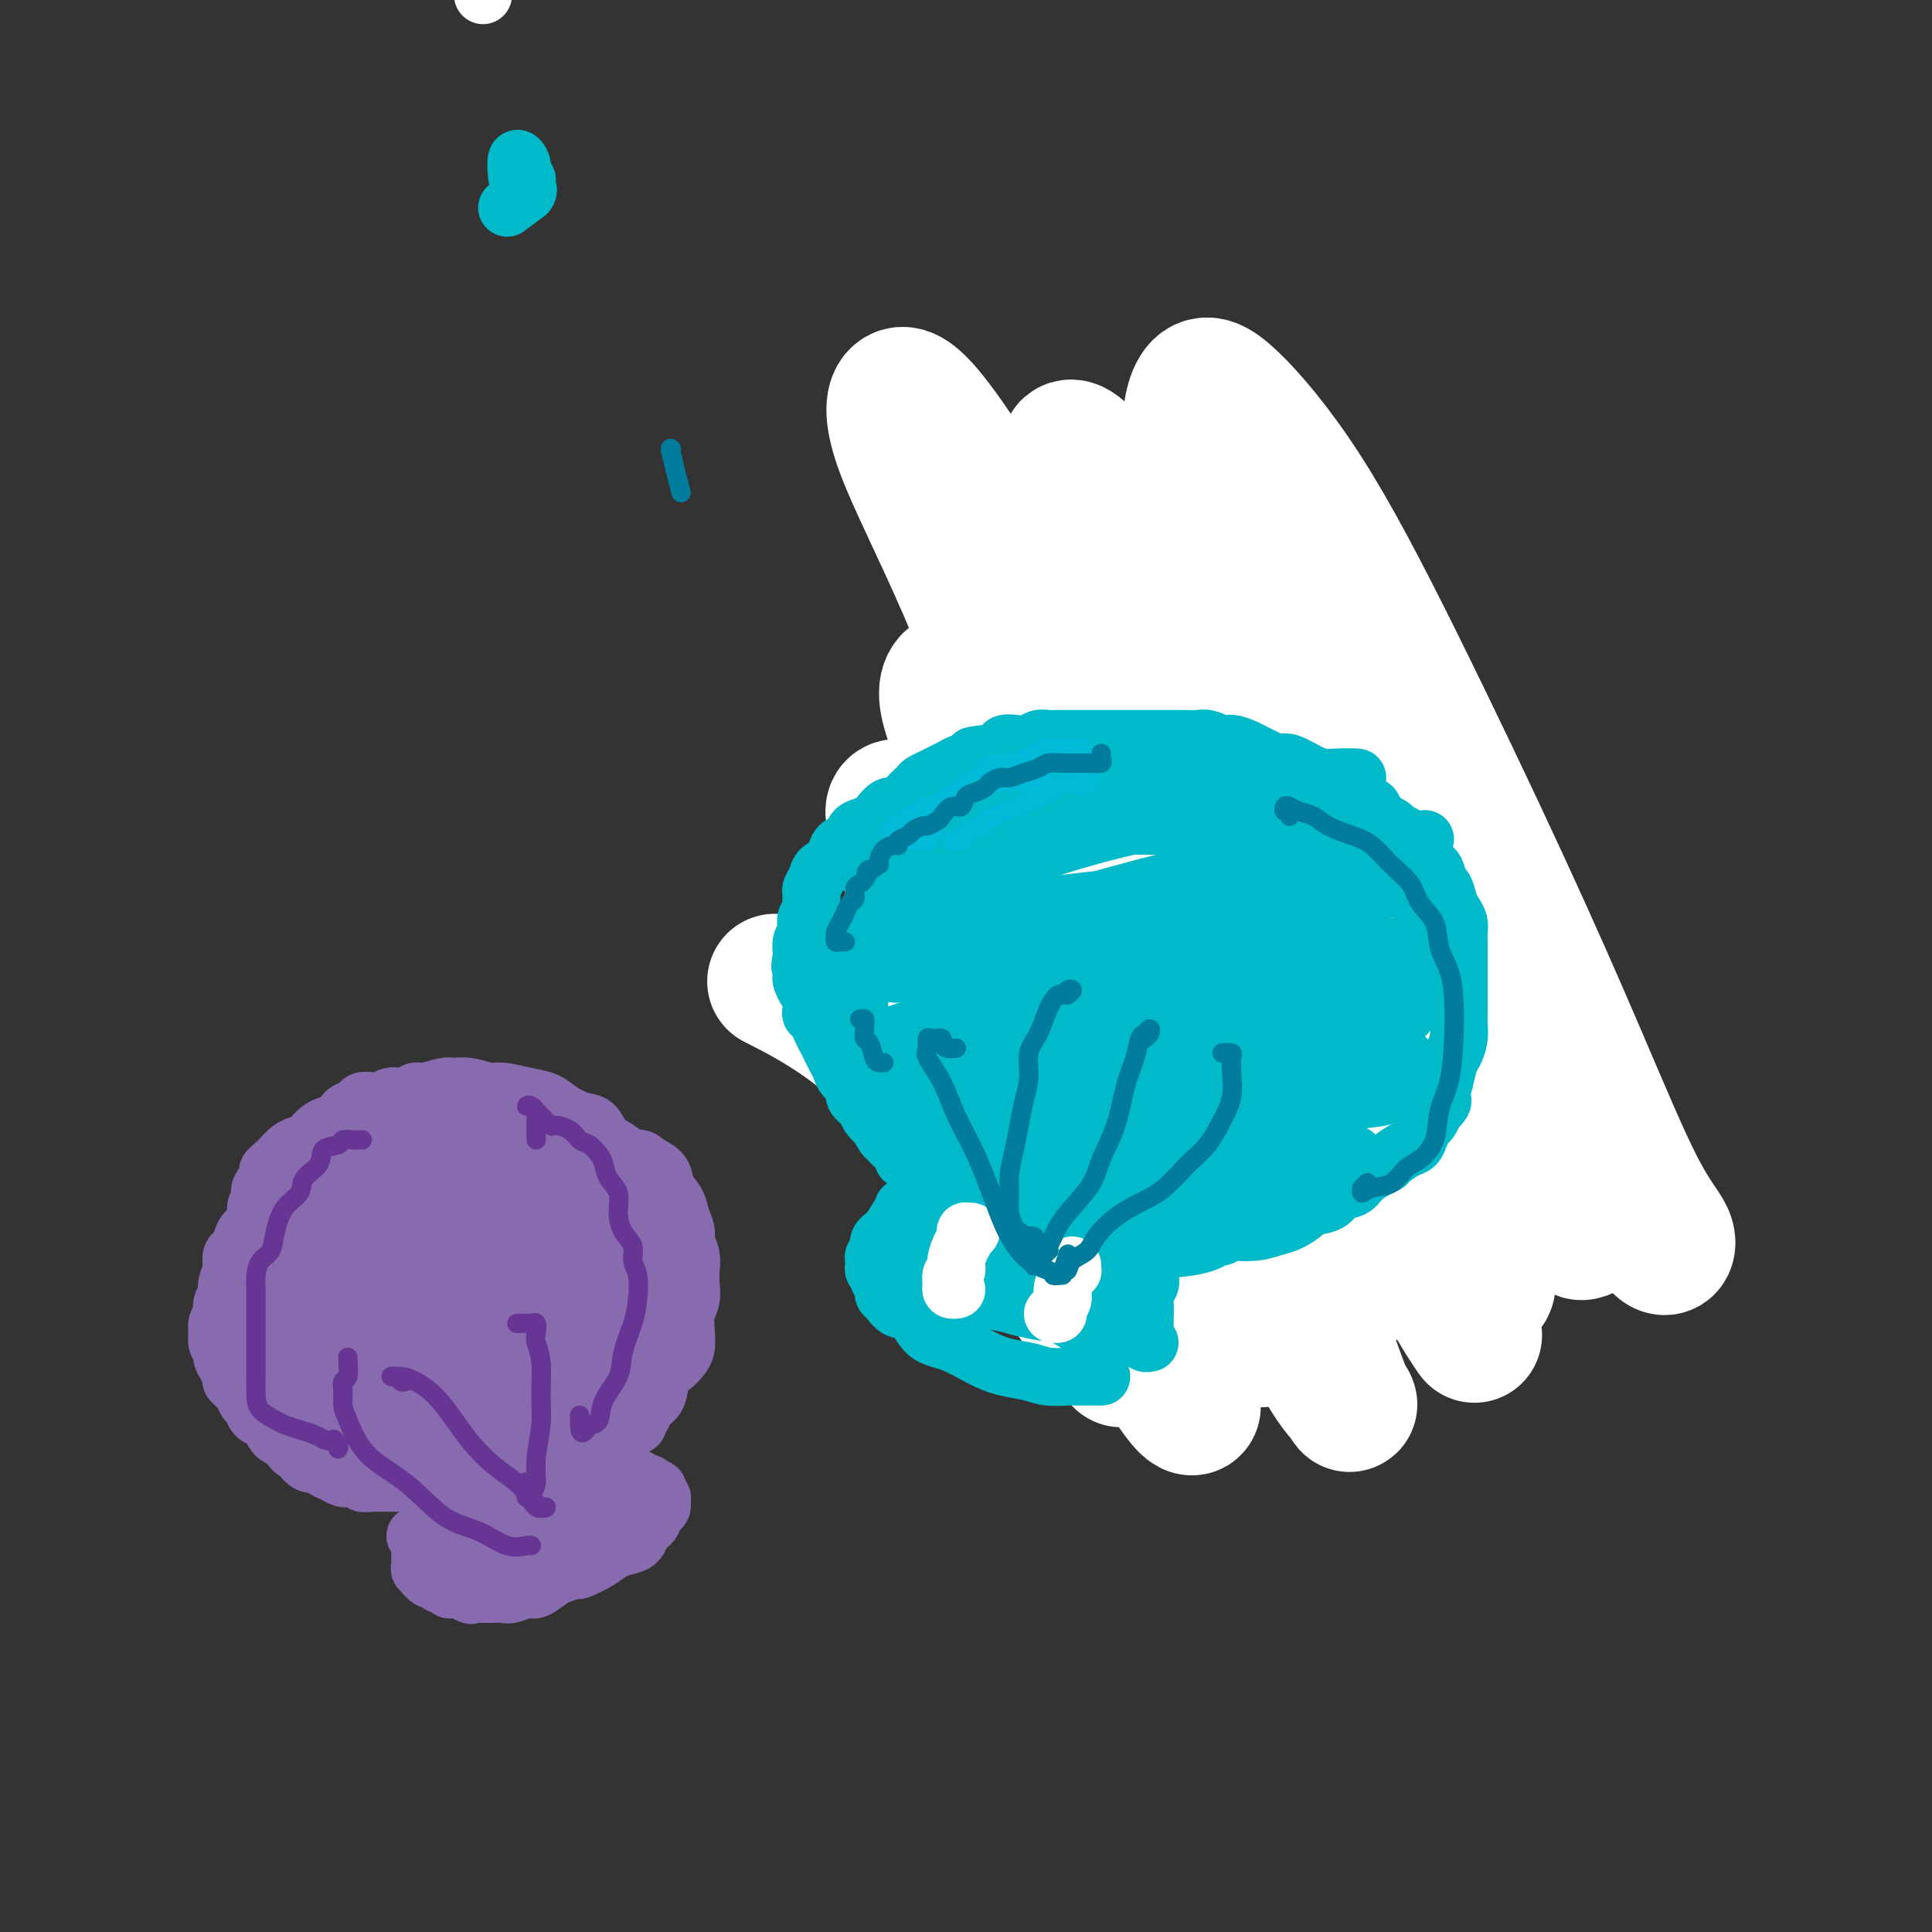<svg viewBox='0 0 400 400' version='1.1' xmlns='http://www.w3.org/2000/svg' xmlns:xlink='http://www.w3.org/1999/xlink'><rect x="0" y="0" width="400" height="400" fill="#333333" stroke="none"/><g fill='none' stroke='#00BAD8' stroke-width='6' stroke-linecap='round' stroke-linejoin='round'><path d='M218,246c0.009,-0.288 0.018,-0.576 0,-1c-0.018,-0.424 -0.064,-0.984 0,-1c0.064,-0.016 0.238,0.510 0,1c-0.238,0.490 -0.889,0.942 -1,1c-0.111,0.058 0.317,-0.279 0,0c-0.317,0.279 -1.380,1.174 -2,2c-0.620,0.826 -0.796,1.584 -1,2c-0.204,0.416 -0.437,0.490 -1,1c-0.563,0.510 -1.457,1.457 -2,2c-0.543,0.543 -0.734,0.680 -1,1c-0.266,0.320 -0.607,0.821 -1,1c-0.393,0.179 -0.837,0.037 -1,0c-0.163,-0.037 -0.044,0.032 0,0c0.044,-0.032 0.012,-0.163 0,0c-0.012,0.163 -0.003,0.621 0,1c0.003,0.379 0.001,0.680 0,1c-0.001,0.320 -0.000,0.660 0,1'/><path d='M208,258c-1.535,2.079 -0.371,1.278 0,1c0.371,-0.278 -0.051,-0.033 0,0c0.051,0.033 0.576,-0.145 1,0c0.424,0.145 0.746,0.613 1,1c0.254,0.387 0.438,0.691 1,1c0.562,0.309 1.502,0.621 2,1c0.498,0.379 0.553,0.823 1,1c0.447,0.177 1.286,0.085 2,0c0.714,-0.085 1.305,-0.162 2,0c0.695,0.162 1.496,0.565 2,1c0.504,0.435 0.712,0.904 1,1c0.288,0.096 0.656,-0.180 1,0c0.344,0.180 0.665,0.818 1,1c0.335,0.182 0.685,-0.091 1,0c0.315,0.091 0.594,0.545 1,1c0.406,0.455 0.940,0.909 1,1c0.060,0.091 -0.353,-0.183 0,0c0.353,0.183 1.473,0.824 2,1c0.527,0.176 0.460,-0.111 1,0c0.540,0.111 1.688,0.621 2,1c0.312,0.379 -0.212,0.626 0,1c0.212,0.374 1.159,0.875 2,1c0.841,0.125 1.577,-0.125 2,0c0.423,0.125 0.533,0.626 1,1c0.467,0.374 1.291,0.622 2,1c0.709,0.378 1.303,0.885 2,1c0.697,0.115 1.495,-0.161 2,0c0.505,0.161 0.716,0.760 1,1c0.284,0.240 0.642,0.120 1,0'/><path d='M244,276c5.976,2.801 2.914,0.802 2,0c-0.914,-0.802 0.318,-0.407 1,0c0.682,0.407 0.813,0.827 1,1c0.187,0.173 0.431,0.099 1,0c0.569,-0.099 1.462,-0.223 2,0c0.538,0.223 0.721,0.791 1,1c0.279,0.209 0.653,0.057 1,0c0.347,-0.057 0.666,-0.019 1,0c0.334,0.019 0.682,0.020 1,0c0.318,-0.020 0.606,-0.062 1,0c0.394,0.062 0.893,0.228 1,0c0.107,-0.228 -0.178,-0.849 0,-1c0.178,-0.151 0.817,0.167 1,0c0.183,-0.167 -0.092,-0.818 0,-1c0.092,-0.182 0.550,0.105 1,0c0.450,-0.105 0.891,-0.602 1,-1c0.109,-0.398 -0.114,-0.698 0,-1c0.114,-0.302 0.567,-0.606 1,-1c0.433,-0.394 0.848,-0.879 1,-1c0.152,-0.121 0.042,0.121 0,0c-0.042,-0.121 -0.015,-0.606 0,-1c0.015,-0.394 0.018,-0.697 0,-1c-0.018,-0.303 -0.057,-0.606 0,-1c0.057,-0.394 0.211,-0.879 0,-1c-0.211,-0.121 -0.788,0.122 -1,0c-0.212,-0.122 -0.060,-0.610 0,-1c0.060,-0.390 0.026,-0.682 0,-1c-0.026,-0.318 -0.046,-0.663 0,-1c0.046,-0.337 0.156,-0.668 0,-1c-0.156,-0.332 -0.578,-0.666 -1,-1'/><path d='M260,263c-0.305,-1.281 -0.068,-0.983 0,-1c0.068,-0.017 -0.033,-0.347 0,-1c0.033,-0.653 0.201,-1.627 0,-2c-0.201,-0.373 -0.772,-0.143 -1,0c-0.228,0.143 -0.114,0.200 0,0c0.114,-0.200 0.227,-0.656 0,-1c-0.227,-0.344 -0.793,-0.577 -1,-1c-0.207,-0.423 -0.056,-1.037 0,-1c0.056,0.037 0.016,0.725 0,1c-0.016,0.275 -0.008,0.138 0,0'/><path d='M261,251c0.449,-0.416 0.898,-0.833 1,-1c0.102,-0.167 -0.142,-0.086 0,0c0.142,0.086 0.671,0.176 1,0c0.329,-0.176 0.458,-0.620 1,-1c0.542,-0.380 1.496,-0.697 2,-1c0.504,-0.303 0.557,-0.590 1,-1c0.443,-0.410 1.277,-0.941 2,-1c0.723,-0.059 1.334,0.354 2,0c0.666,-0.354 1.386,-1.474 2,-2c0.614,-0.526 1.123,-0.459 2,-1c0.877,-0.541 2.121,-1.692 3,-2c0.879,-0.308 1.392,0.227 2,0c0.608,-0.227 1.310,-1.215 2,-2c0.690,-0.785 1.369,-1.368 2,-2c0.631,-0.632 1.214,-1.313 2,-2c0.786,-0.687 1.774,-1.380 2,-2c0.226,-0.620 -0.309,-1.166 0,-2c0.309,-0.834 1.463,-1.956 2,-3c0.537,-1.044 0.458,-2.009 1,-3c0.542,-0.991 1.704,-2.009 2,-3c0.296,-0.991 -0.274,-1.956 0,-3c0.274,-1.044 1.393,-2.166 2,-3c0.607,-0.834 0.702,-1.378 1,-2c0.298,-0.622 0.799,-1.320 1,-2c0.201,-0.680 0.100,-1.340 0,-2'/><path d='M297,210c1.392,-3.916 0.373,-2.205 0,-2c-0.373,0.205 -0.100,-1.096 0,-2c0.100,-0.904 0.028,-1.412 0,-2c-0.028,-0.588 -0.011,-1.257 0,-2c0.011,-0.743 0.018,-1.560 0,-2c-0.018,-0.440 -0.060,-0.503 0,-1c0.060,-0.497 0.224,-1.427 0,-2c-0.224,-0.573 -0.834,-0.787 -1,-1c-0.166,-0.213 0.113,-0.424 0,-1c-0.113,-0.576 -0.618,-1.515 -1,-2c-0.382,-0.485 -0.641,-0.514 -1,-1c-0.359,-0.486 -0.817,-1.430 -1,-2c-0.183,-0.570 -0.090,-0.768 0,-1c0.090,-0.232 0.179,-0.500 0,-1c-0.179,-0.500 -0.624,-1.233 -1,-2c-0.376,-0.767 -0.682,-1.568 -1,-2c-0.318,-0.432 -0.649,-0.496 -1,-1c-0.351,-0.504 -0.723,-1.448 -1,-2c-0.277,-0.552 -0.458,-0.712 -1,-1c-0.542,-0.288 -1.445,-0.703 -2,-1c-0.555,-0.297 -0.764,-0.475 -1,-1c-0.236,-0.525 -0.500,-1.398 -1,-2c-0.500,-0.602 -1.236,-0.935 -2,-1c-0.764,-0.065 -1.556,0.136 -2,0c-0.444,-0.136 -0.541,-0.610 -1,-1c-0.459,-0.390 -1.281,-0.697 -2,-1c-0.719,-0.303 -1.333,-0.603 -2,-1c-0.667,-0.397 -1.385,-0.890 -2,-1c-0.615,-0.110 -1.127,0.163 -2,0c-0.873,-0.163 -2.107,-0.761 -3,-1c-0.893,-0.239 -1.447,-0.120 -2,0'/><path d='M266,170c-4.020,-1.791 -3.069,-1.268 -3,-1c0.069,0.268 -0.743,0.282 -2,0c-1.257,-0.282 -2.960,-0.860 -4,-1c-1.040,-0.140 -1.417,0.159 -2,0c-0.583,-0.159 -1.373,-0.774 -2,-1c-0.627,-0.226 -1.090,-0.061 -2,0c-0.910,0.061 -2.267,0.019 -3,0c-0.733,-0.019 -0.843,-0.016 -1,0c-0.157,0.016 -0.361,0.046 -1,0c-0.639,-0.046 -1.713,-0.166 -2,0c-0.287,0.166 0.214,0.619 0,1c-0.214,0.381 -1.141,0.690 -2,1c-0.859,0.310 -1.648,0.622 -2,1c-0.352,0.378 -0.265,0.822 -1,1c-0.735,0.178 -2.290,0.089 -3,0c-0.710,-0.089 -0.575,-0.178 -1,0c-0.425,0.178 -1.409,0.623 -2,1c-0.591,0.377 -0.788,0.688 -1,1c-0.212,0.312 -0.438,0.626 -1,1c-0.562,0.374 -1.459,0.807 -2,1c-0.541,0.193 -0.726,0.145 -1,0c-0.274,-0.145 -0.636,-0.389 -1,0c-0.364,0.389 -0.730,1.410 -1,2c-0.270,0.590 -0.443,0.748 -1,1c-0.557,0.252 -1.496,0.596 -2,1c-0.504,0.404 -0.572,0.867 -1,1c-0.428,0.133 -1.217,-0.064 -2,0c-0.783,0.064 -1.560,0.388 -2,1c-0.440,0.612 -0.541,1.511 -1,2c-0.459,0.489 -1.274,0.568 -2,1c-0.726,0.432 -1.363,1.216 -2,2'/><path d='M213,186c-4.748,3.038 -1.117,1.133 0,1c1.117,-0.133 -0.278,1.508 -1,2c-0.722,0.492 -0.771,-0.163 -1,0c-0.229,0.163 -0.640,1.143 -1,2c-0.360,0.857 -0.670,1.591 -1,2c-0.330,0.409 -0.681,0.495 -1,1c-0.319,0.505 -0.608,1.431 -1,2c-0.392,0.569 -0.889,0.780 -1,1c-0.111,0.220 0.163,0.448 0,1c-0.163,0.552 -0.762,1.429 -1,2c-0.238,0.571 -0.116,0.835 0,1c0.116,0.165 0.227,0.232 0,1c-0.227,0.768 -0.793,2.236 -1,3c-0.207,0.764 -0.055,0.823 0,1c0.055,0.177 0.015,0.470 0,1c-0.015,0.530 -0.004,1.296 0,2c0.004,0.704 0.001,1.345 0,2c-0.001,0.655 -0.001,1.322 0,2c0.001,0.678 0.004,1.365 0,2c-0.004,0.635 -0.016,1.217 0,2c0.016,0.783 0.060,1.768 0,2c-0.060,0.232 -0.224,-0.288 0,0c0.224,0.288 0.834,1.383 1,2c0.166,0.617 -0.114,0.757 0,1c0.114,0.243 0.622,0.590 1,1c0.378,0.410 0.626,0.883 1,1c0.374,0.117 0.874,-0.123 1,0c0.126,0.123 -0.121,0.610 0,1c0.121,0.390 0.609,0.682 1,1c0.391,0.318 0.683,0.662 1,1c0.317,0.338 0.658,0.669 1,1'/><path d='M211,228c1.091,1.221 0.818,0.775 1,1c0.182,0.225 0.818,1.121 1,2c0.182,0.879 -0.091,1.742 0,2c0.091,0.258 0.547,-0.088 1,0c0.453,0.088 0.905,0.611 1,1c0.095,0.389 -0.167,0.643 0,1c0.167,0.357 0.762,0.816 1,1c0.238,0.184 0.119,0.092 0,0'/></g>
<g fill='none' stroke='#00BAD8' stroke-width='20' stroke-linecap='round' stroke-linejoin='round'><path d='M255,271c-0.335,-0.001 -0.670,-0.001 -1,0c-0.330,0.001 -0.654,0.004 -1,0c-0.346,-0.004 -0.714,-0.014 -1,0c-0.286,0.014 -0.491,0.052 -1,0c-0.509,-0.052 -1.324,-0.196 -2,0c-0.676,0.196 -1.214,0.731 -1,1c0.214,0.269 1.180,0.272 2,0c0.820,-0.272 1.496,-0.819 2,-1c0.504,-0.181 0.837,0.004 1,0c0.163,-0.004 0.156,-0.196 0,0c-0.156,0.196 -0.460,0.779 -1,1c-0.540,0.221 -1.315,0.081 -2,0c-0.685,-0.081 -1.278,-0.103 -2,0c-0.722,0.103 -1.571,0.332 -2,0c-0.429,-0.332 -0.438,-1.226 0,-2c0.438,-0.774 1.324,-1.427 2,-2c0.676,-0.573 1.141,-1.065 2,-2c0.859,-0.935 2.110,-2.314 3,-3c0.890,-0.686 1.418,-0.678 2,-1c0.582,-0.322 1.218,-0.973 1,-1c-0.218,-0.027 -1.289,0.570 -2,1c-0.711,0.430 -1.060,0.694 -2,1c-0.940,0.306 -2.470,0.653 -4,1'/><path d='M248,264c-2.064,0.795 -3.225,1.283 -4,2c-0.775,0.717 -1.166,1.664 -2,2c-0.834,0.336 -2.113,0.061 -3,0c-0.887,-0.061 -1.382,0.091 -2,0c-0.618,-0.091 -1.359,-0.427 -1,-1c0.359,-0.573 1.819,-1.383 3,-2c1.181,-0.617 2.084,-1.040 3,-2c0.916,-0.960 1.846,-2.458 3,-4c1.154,-1.542 2.533,-3.129 4,-4c1.467,-0.871 3.024,-1.025 3,-1c-0.024,0.025 -1.627,0.231 -3,1c-1.373,0.769 -2.515,2.101 -4,3c-1.485,0.899 -3.313,1.366 -5,2c-1.687,0.634 -3.234,1.437 -5,2c-1.766,0.563 -3.751,0.887 -5,1c-1.249,0.113 -1.763,0.013 -2,0c-0.237,-0.013 -0.198,0.059 0,0c0.198,-0.059 0.556,-0.250 1,-1c0.444,-0.750 0.973,-2.058 2,-3c1.027,-0.942 2.551,-1.518 4,-2c1.449,-0.482 2.824,-0.872 5,-2c2.176,-1.128 5.153,-2.996 8,-4c2.847,-1.004 5.564,-1.145 8,-2c2.436,-0.855 4.591,-2.425 6,-3c1.409,-0.575 2.072,-0.155 2,0c-0.072,0.155 -0.878,0.044 -2,0c-1.122,-0.044 -2.561,-0.022 -4,0'/><path d='M258,246c-1.440,0.336 -3.040,1.175 -5,2c-1.960,0.825 -4.282,1.636 -7,2c-2.718,0.364 -5.834,0.280 -9,1c-3.166,0.720 -6.382,2.244 -9,3c-2.618,0.756 -4.637,0.744 -6,1c-1.363,0.256 -2.069,0.781 -3,1c-0.931,0.219 -2.088,0.132 -2,0c0.088,-0.132 1.420,-0.309 3,-1c1.580,-0.691 3.406,-1.895 5,-3c1.594,-1.105 2.955,-2.110 6,-3c3.045,-0.890 7.773,-1.664 12,-3c4.227,-1.336 7.954,-3.233 12,-5c4.046,-1.767 8.411,-3.404 11,-4c2.589,-0.596 3.403,-0.150 4,0c0.597,0.150 0.977,0.002 1,0c0.023,-0.002 -0.311,0.140 -1,0c-0.689,-0.140 -1.732,-0.562 -4,0c-2.268,0.562 -5.759,2.107 -9,3c-3.241,0.893 -6.230,1.134 -10,2c-3.770,0.866 -8.320,2.358 -12,4c-3.680,1.642 -6.489,3.433 -9,4c-2.511,0.567 -4.722,-0.090 -6,0c-1.278,0.090 -1.622,0.927 -2,1c-0.378,0.073 -0.788,-0.619 0,-1c0.788,-0.381 2.775,-0.453 5,-1c2.225,-0.547 4.689,-1.569 8,-3c3.311,-1.431 7.468,-3.270 13,-5c5.532,-1.730 12.438,-3.351 18,-5c5.562,-1.649 9.781,-3.324 14,-5'/><path d='M276,231c10.340,-3.617 8.189,-3.160 8,-3c-0.189,0.160 1.585,0.023 2,0c0.415,-0.023 -0.530,0.069 -2,0c-1.470,-0.069 -3.465,-0.299 -6,0c-2.535,0.299 -5.609,1.126 -9,2c-3.391,0.874 -7.097,1.794 -11,3c-3.903,1.206 -8.002,2.699 -12,4c-3.998,1.301 -7.893,2.410 -11,3c-3.107,0.590 -5.425,0.662 -7,1c-1.575,0.338 -2.407,0.943 -2,1c0.407,0.057 2.054,-0.433 4,-1c1.946,-0.567 4.192,-1.211 7,-2c2.808,-0.789 6.177,-1.722 11,-3c4.823,-1.278 11.099,-2.902 17,-5c5.901,-2.098 11.427,-4.670 16,-7c4.573,-2.330 8.193,-4.418 10,-6c1.807,-1.582 1.802,-2.658 2,-3c0.198,-0.342 0.600,0.050 0,0c-0.600,-0.050 -2.200,-0.540 -5,0c-2.800,0.540 -6.798,2.112 -10,3c-3.202,0.888 -5.607,1.092 -6,1c-0.393,-0.092 1.226,-0.481 -2,1c-3.226,1.481 -11.297,4.831 -17,7c-5.703,2.169 -9.036,3.156 -12,4c-2.964,0.844 -5.557,1.546 -8,2c-2.443,0.454 -4.735,0.661 -7,1c-2.265,0.339 -4.504,0.811 -6,1c-1.496,0.189 -2.248,0.094 -3,0'/><path d='M217,235c-12.078,3.118 -4.273,0.912 -1,0c3.273,-0.912 2.014,-0.530 3,-1c0.986,-0.470 4.218,-1.791 7,-3c2.782,-1.209 5.115,-2.307 9,-4c3.885,-1.693 9.322,-3.981 15,-6c5.678,-2.019 11.595,-3.770 17,-6c5.405,-2.230 10.296,-4.940 13,-7c2.704,-2.060 3.221,-3.469 4,-4c0.779,-0.531 1.821,-0.183 2,0c0.179,0.183 -0.504,0.201 -1,0c-0.496,-0.201 -0.806,-0.623 -3,0c-2.194,0.623 -6.274,2.289 -8,3c-1.726,0.711 -1.098,0.467 -3,1c-1.902,0.533 -6.333,1.842 -9,3c-2.667,1.158 -3.569,2.166 -6,3c-2.431,0.834 -6.390,1.495 -8,2c-1.610,0.505 -0.869,0.853 -3,2c-2.131,1.147 -7.132,3.092 -10,4c-2.868,0.908 -3.601,0.778 -5,1c-1.399,0.222 -3.462,0.796 -4,1c-0.538,0.204 0.449,0.038 0,0c-0.449,-0.038 -2.335,0.053 -4,0c-1.665,-0.053 -3.109,-0.249 -4,0c-0.891,0.249 -1.228,0.945 -1,1c0.228,0.055 1.020,-0.530 2,-1c0.980,-0.470 2.149,-0.824 5,-2c2.851,-1.176 7.383,-3.172 9,-4c1.617,-0.828 0.319,-0.486 2,-1c1.681,-0.514 6.340,-1.884 12,-4c5.660,-2.116 12.322,-4.977 15,-6c2.678,-1.023 1.373,-0.207 5,-2c3.627,-1.793 12.184,-6.193 18,-9c5.816,-2.807 8.889,-4.020 11,-5c2.111,-0.980 3.261,-1.725 4,-2c0.739,-0.275 1.068,-0.078 1,0c-0.068,0.078 -0.534,0.039 -1,0'/><path d='M300,189c11.828,-5.338 0.399,-1.183 -5,1c-5.399,2.183 -4.768,2.395 -7,3c-2.232,0.605 -7.326,1.604 -12,3c-4.674,1.396 -8.928,3.191 -14,5c-5.072,1.809 -10.964,3.633 -16,5c-5.036,1.367 -9.217,2.278 -13,3c-3.783,0.722 -7.166,1.255 -10,2c-2.834,0.745 -5.117,1.702 -6,2c-0.883,0.298 -0.365,-0.063 -1,0c-0.635,0.063 -2.422,0.550 -3,1c-0.578,0.450 0.052,0.865 0,1c-0.052,0.135 -0.786,-0.008 -1,0c-0.214,0.008 0.093,0.167 1,0c0.907,-0.167 2.415,-0.661 3,-1c0.585,-0.339 0.247,-0.524 1,-1c0.753,-0.476 2.597,-1.244 5,-2c2.403,-0.756 5.364,-1.500 7,-2c1.636,-0.500 1.948,-0.756 3,-1c1.052,-0.244 2.845,-0.475 7,-2c4.155,-1.525 10.671,-4.342 17,-7c6.329,-2.658 12.469,-5.156 17,-7c4.531,-1.844 7.451,-3.034 9,-4c1.549,-0.966 1.725,-1.708 2,-2c0.275,-0.292 0.649,-0.135 1,0c0.351,0.135 0.679,0.247 1,0c0.321,-0.247 0.633,-0.851 1,-1c0.367,-0.149 0.788,0.159 1,0c0.212,-0.159 0.216,-0.786 0,-1c-0.216,-0.214 -0.653,-0.016 -1,0c-0.347,0.016 -0.604,-0.150 -1,0c-0.396,0.150 -0.930,0.618 -2,1c-1.070,0.382 -2.675,0.679 -4,1c-1.325,0.321 -2.371,0.666 -3,1c-0.629,0.334 -0.843,0.656 -2,1c-1.157,0.344 -3.259,0.709 -5,1c-1.741,0.291 -3.122,0.506 -4,1c-0.878,0.494 -1.252,1.266 -3,2c-1.748,0.734 -4.868,1.429 -7,2c-2.132,0.571 -3.274,1.019 -8,3c-4.726,1.981 -13.035,5.497 -17,7c-3.965,1.503 -3.585,0.995 -4,1c-0.415,0.005 -1.624,0.523 -3,1c-1.376,0.477 -2.920,0.912 -4,1c-1.080,0.088 -1.695,-0.173 -2,0c-0.305,0.173 -0.298,0.778 -1,1c-0.702,0.222 -2.112,0.060 -3,0c-0.888,-0.060 -1.254,-0.017 -1,0c0.254,0.017 1.127,0.009 2,0'/><path d='M215,208c-10.731,3.268 -3.059,-0.063 2,-2c5.059,-1.937 7.506,-2.482 9,-3c1.494,-0.518 2.034,-1.010 2,-1c-0.034,0.010 -0.644,0.522 3,-1c3.644,-1.522 11.541,-5.077 16,-7c4.459,-1.923 5.479,-2.214 10,-4c4.521,-1.786 12.544,-5.068 17,-7c4.456,-1.932 5.346,-2.514 6,-3c0.654,-0.486 1.070,-0.876 1,-1c-0.070,-0.124 -0.628,0.020 -1,0c-0.372,-0.020 -0.559,-0.202 -1,0c-0.441,0.202 -1.137,0.789 -2,1c-0.863,0.211 -1.894,0.045 -3,0c-1.106,-0.045 -2.288,0.029 -3,0c-0.712,-0.029 -0.954,-0.162 -2,0c-1.046,0.162 -2.896,0.620 -5,1c-2.104,0.380 -4.462,0.683 -6,1c-1.538,0.317 -2.256,0.648 -3,1c-0.744,0.352 -1.515,0.724 -3,1c-1.485,0.276 -3.685,0.456 -6,1c-2.315,0.544 -4.745,1.451 -6,2c-1.255,0.549 -1.336,0.738 -2,1c-0.664,0.262 -1.911,0.597 -3,1c-1.089,0.403 -2.021,0.875 -4,2c-1.979,1.125 -5.006,2.902 -7,4c-1.994,1.098 -2.956,1.517 -4,2c-1.044,0.483 -2.171,1.030 -2,1c0.171,-0.030 1.640,-0.639 3,-1c1.360,-0.361 2.610,-0.476 5,-1c2.390,-0.524 5.920,-1.457 10,-3c4.080,-1.543 8.712,-3.695 14,-6c5.288,-2.305 11.234,-4.763 15,-7c3.766,-2.237 5.352,-4.255 6,-5c0.648,-0.745 0.358,-0.218 -1,0c-1.358,0.218 -3.784,0.128 -7,1c-3.216,0.872 -7.223,2.708 -11,4c-3.777,1.292 -7.325,2.040 -11,3c-3.675,0.960 -7.479,2.131 -10,3c-2.521,0.869 -3.761,1.434 -5,2'/><path d='M226,188c-7.572,2.235 -4.003,1.323 -3,1c1.003,-0.323 -0.562,-0.056 -1,0c-0.438,0.056 0.251,-0.101 1,0c0.749,0.101 1.559,0.458 3,0c1.441,-0.458 3.511,-1.731 6,-3c2.489,-1.269 5.395,-2.534 9,-4c3.605,-1.466 7.910,-3.132 11,-5c3.090,-1.868 4.967,-3.939 6,-5c1.033,-1.061 1.224,-1.111 1,-1c-0.224,0.111 -0.861,0.382 -2,1c-1.139,0.618 -2.780,1.581 -5,2c-2.220,0.419 -5.018,0.294 -8,1c-2.982,0.706 -6.147,2.242 -9,3c-2.853,0.758 -5.394,0.739 -7,1c-1.606,0.261 -2.276,0.802 -3,1c-0.724,0.198 -1.503,0.053 -1,0c0.503,-0.053 2.286,-0.015 3,0c0.714,0.015 0.357,0.008 0,0'/></g>
<g fill='none' stroke='#FFFFFF' stroke-width='28' stroke-linecap='round' stroke-linejoin='round'><path d='M273,136c2.502,3.420 5.004,6.840 6,8c0.996,1.160 0.484,0.059 1,4c0.516,3.941 2.058,12.922 3,21c0.942,8.078 1.284,15.252 2,23c0.716,7.748 1.807,16.069 3,24c1.193,7.931 2.487,15.470 4,22c1.513,6.530 3.246,12.051 5,17c1.754,4.949 3.530,9.328 5,12c1.470,2.672 2.633,3.639 3,4c0.367,0.361 -0.063,0.116 0,-1c0.063,-1.116 0.620,-3.104 0,-7c-0.620,-3.896 -2.416,-9.701 -4,-17c-1.584,-7.299 -2.957,-16.090 -5,-26c-2.043,-9.910 -4.756,-20.937 -8,-32c-3.244,-11.063 -7.019,-22.161 -10,-31c-2.981,-8.839 -5.169,-15.418 -7,-20c-1.831,-4.582 -3.306,-7.165 -4,-8c-0.694,-0.835 -0.606,0.079 0,2c0.606,1.921 1.731,4.851 4,10c2.269,5.149 5.682,12.518 9,21c3.318,8.482 6.542,18.079 11,28c4.458,9.921 10.151,20.168 15,29c4.849,8.832 8.853,16.251 12,22c3.147,5.749 5.438,9.830 7,12c1.562,2.170 2.396,2.429 3,2c0.604,-0.429 0.977,-1.547 0,-5c-0.977,-3.453 -3.303,-9.243 -6,-17c-2.697,-7.757 -5.764,-17.481 -10,-29c-4.236,-11.519 -9.640,-24.832 -15,-37c-5.360,-12.168 -10.674,-23.191 -15,-31c-4.326,-7.809 -7.663,-12.405 -11,-17'/><path d='M271,119c-5.157,-8.275 -5.049,-4.963 -5,-3c0.049,1.963 0.038,2.575 2,7c1.962,4.425 5.896,12.662 10,21c4.104,8.338 8.377,16.776 14,27c5.623,10.224 12.596,22.236 19,33c6.404,10.764 12.238,20.282 17,28c4.762,7.718 8.451,13.636 11,18c2.549,4.364 3.958,7.175 5,8c1.042,0.825 1.715,-0.337 1,-2c-0.715,-1.663 -2.819,-3.828 -6,-10c-3.181,-6.172 -7.437,-16.350 -12,-27c-4.563,-10.650 -9.431,-21.773 -16,-36c-6.569,-14.227 -14.838,-31.557 -22,-46c-7.162,-14.443 -13.217,-25.997 -19,-35c-5.783,-9.003 -11.293,-15.454 -15,-19c-3.707,-3.546 -5.612,-4.187 -7,-2c-1.388,2.187 -2.259,7.201 -1,15c1.259,7.799 4.649,18.383 9,31c4.351,12.617 9.663,27.268 15,42c5.337,14.732 10.698,29.544 15,42c4.302,12.456 7.543,22.555 11,31c3.457,8.445 7.130,15.236 9,19c1.870,3.764 1.938,4.500 2,5c0.062,0.500 0.119,0.765 -2,-3c-2.119,-3.765 -6.415,-11.558 -11,-22c-4.585,-10.442 -9.460,-23.531 -16,-39c-6.540,-15.469 -14.747,-33.316 -22,-49c-7.253,-15.684 -13.552,-29.204 -19,-39c-5.448,-9.796 -10.044,-15.868 -13,-19c-2.956,-3.132 -4.273,-3.323 -4,0c0.273,3.323 2.137,10.162 4,17'/><path d='M225,112c2.697,7.985 7.440,19.449 13,32c5.560,12.551 11.938,26.191 19,40c7.062,13.809 14.808,27.789 21,40c6.192,12.211 10.830,22.655 15,31c4.170,8.345 7.874,14.591 10,18c2.126,3.409 2.675,3.981 2,3c-0.675,-0.981 -2.575,-3.513 -6,-10c-3.425,-6.487 -8.375,-16.927 -14,-29c-5.625,-12.073 -11.923,-25.777 -19,-41c-7.077,-15.223 -14.931,-31.965 -22,-46c-7.069,-14.035 -13.352,-25.365 -18,-32c-4.648,-6.635 -7.662,-8.576 -10,-9c-2.338,-0.424 -3.999,0.669 -3,5c0.999,4.331 4.660,11.899 9,22c4.340,10.101 9.360,22.734 15,35c5.640,12.266 11.901,24.164 18,36c6.099,11.836 12.036,23.610 17,33c4.964,9.390 8.953,16.395 11,20c2.047,3.605 2.150,3.810 2,4c-0.150,0.190 -0.553,0.367 -3,-4c-2.447,-4.367 -6.939,-13.276 -12,-24c-5.061,-10.724 -10.690,-23.261 -18,-39c-7.310,-15.739 -16.301,-34.680 -24,-50c-7.699,-15.320 -14.107,-27.018 -20,-37c-5.893,-9.982 -11.272,-18.247 -15,-23c-3.728,-4.753 -5.803,-5.995 -7,-5c-1.197,0.995 -1.514,4.228 1,11c2.514,6.772 7.859,17.083 13,29c5.141,11.917 10.076,25.439 17,40c6.924,14.561 15.835,30.160 23,44c7.165,13.840 12.582,25.920 18,38'/><path d='M258,244c9.183,18.106 11.641,22.371 14,28c2.359,5.629 4.619,12.621 6,16c1.381,3.379 1.884,3.144 1,2c-0.884,-1.144 -3.154,-3.197 -6,-9c-2.846,-5.803 -6.269,-15.357 -11,-26c-4.731,-10.643 -10.771,-22.375 -17,-35c-6.229,-12.625 -12.647,-26.145 -19,-38c-6.353,-11.855 -12.640,-22.047 -17,-29c-4.360,-6.953 -6.794,-10.666 -9,-12c-2.206,-1.334 -4.183,-0.287 -4,3c0.183,3.287 2.528,8.816 6,17c3.472,8.184 8.073,19.023 13,30c4.927,10.977 10.182,22.093 16,33c5.818,10.907 12.199,21.603 17,30c4.801,8.397 8.023,14.493 10,18c1.977,3.507 2.708,4.426 3,5c0.292,0.574 0.144,0.805 -2,-2c-2.144,-2.805 -6.284,-8.646 -11,-16c-4.716,-7.354 -10.007,-16.222 -16,-27c-5.993,-10.778 -12.689,-23.468 -19,-34c-6.311,-10.532 -12.237,-18.908 -17,-24c-4.763,-5.092 -8.363,-6.899 -10,-7c-1.637,-0.101 -1.309,1.505 0,6c1.309,4.495 3.601,11.878 7,20c3.399,8.122 7.907,16.982 13,27c5.093,10.018 10.772,21.194 16,31c5.228,9.806 10.006,18.241 14,25c3.994,6.759 7.205,11.843 9,14c1.795,2.157 2.176,1.389 2,1c-0.176,-0.389 -0.907,-0.397 -3,-4c-2.093,-3.603 -5.546,-10.802 -9,-18'/><path d='M235,269c-3.755,-7.119 -8.144,-14.415 -13,-23c-4.856,-8.585 -10.180,-18.459 -15,-27c-4.820,-8.541 -9.135,-15.750 -12,-20c-2.865,-4.250 -4.280,-5.539 -5,-6c-0.720,-0.461 -0.744,-0.092 0,2c0.744,2.092 2.255,5.906 5,12c2.745,6.094 6.723,14.469 11,23c4.277,8.531 8.854,17.220 13,25c4.146,7.780 7.861,14.652 10,19c2.139,4.348 2.702,6.171 3,7c0.298,0.829 0.330,0.663 -1,-1c-1.330,-1.663 -4.023,-4.821 -7,-9c-2.977,-4.179 -6.240,-9.377 -11,-16c-4.760,-6.623 -11.018,-14.672 -17,-22c-5.982,-7.328 -11.687,-13.934 -18,-19c-6.313,-5.066 -13.232,-8.590 -16,-10c-2.768,-1.410 -1.384,-0.705 0,0'/></g>
<g fill='none' stroke='#00BAC9' stroke-width='12' stroke-linecap='round' stroke-linejoin='round'><path d='M187,250c0.517,-0.104 1.035,-0.208 1,0c-0.035,0.208 -0.621,0.728 -1,1c-0.379,0.272 -0.550,0.296 -1,1c-0.450,0.704 -1.178,2.086 -2,3c-0.822,0.914 -1.737,1.358 -2,2c-0.263,0.642 0.125,1.482 0,2c-0.125,0.518 -0.762,0.713 -1,1c-0.238,0.287 -0.078,0.665 0,1c0.078,0.335 0.072,0.626 0,1c-0.072,0.374 -0.212,0.832 0,1c0.212,0.168 0.775,0.048 1,0c0.225,-0.048 0.113,-0.024 0,0'/><path d='M182,265c0.417,0.336 0.835,0.672 1,1c0.165,0.328 0.078,0.648 0,1c-0.078,0.352 -0.147,0.735 0,1c0.147,0.265 0.508,0.412 1,1c0.492,0.588 1.113,1.617 2,2c0.887,0.383 2.038,0.120 3,1c0.962,0.880 1.734,2.904 3,4c1.266,1.096 3.026,1.264 5,2c1.974,0.736 4.161,2.040 6,3c1.839,0.960 3.331,1.578 5,2c1.669,0.422 3.517,0.649 5,1c1.483,0.351 2.603,0.826 4,1c1.397,0.174 3.071,0.047 4,0c0.929,-0.047 1.114,-0.012 2,0c0.886,0.012 2.472,0.003 3,0c0.528,-0.003 -0.003,-0.001 0,0c0.003,0.001 0.539,0.000 1,0c0.461,-0.000 0.846,-0.000 1,0c0.154,0.000 0.077,0.000 0,0'/><path d='M237,265c0.392,-0.064 0.785,-0.128 1,0c0.215,0.128 0.254,0.447 0,1c-0.254,0.553 -0.800,1.338 -1,2c-0.200,0.662 -0.055,1.200 0,2c0.055,0.800 0.018,1.860 0,3c-0.018,1.140 -0.019,2.358 0,3c0.019,0.642 0.057,0.708 0,1c-0.057,0.292 -0.208,0.809 0,1c0.208,0.191 0.774,0.054 1,0c0.226,-0.054 0.113,-0.027 0,0'/><path d='M105,43c0.000,0.000 4.000,-3.000 4,-3'/><path d='M109,40c0.618,-0.703 0.162,-0.962 0,-1c-0.162,-0.038 -0.029,0.144 0,0c0.029,-0.144 -0.045,-0.612 0,-1c0.045,-0.388 0.209,-0.694 0,-1c-0.209,-0.306 -0.792,-0.610 -1,-1c-0.208,-0.390 -0.042,-0.864 0,-1c0.042,-0.136 -0.041,0.066 0,0c0.041,-0.066 0.207,-0.399 0,-1c-0.207,-0.601 -0.786,-1.469 -1,-1c-0.214,0.469 -0.061,2.277 0,3c0.061,0.723 0.031,0.362 0,0'/><path d='M244,257c-0.715,-0.002 -1.431,-0.003 -2,0c-0.569,0.003 -0.993,0.011 -1,0c-0.007,-0.011 0.401,-0.042 1,0c0.599,0.042 1.387,0.156 2,0c0.613,-0.156 1.049,-0.581 2,-1c0.951,-0.419 2.417,-0.832 4,-1c1.583,-0.168 3.283,-0.090 5,0c1.717,0.090 3.451,0.193 5,0c1.549,-0.193 2.912,-0.680 4,-1c1.088,-0.320 1.900,-0.471 3,-1c1.100,-0.529 2.487,-1.436 3,-2c0.513,-0.564 0.153,-0.784 1,-1c0.847,-0.216 2.902,-0.429 4,-1c1.098,-0.571 1.240,-1.501 2,-2c0.760,-0.499 2.138,-0.566 3,-1c0.862,-0.434 1.207,-1.233 2,-2c0.793,-0.767 2.033,-1.500 3,-2c0.967,-0.500 1.659,-0.767 2,-1c0.341,-0.233 0.329,-0.434 1,-1c0.671,-0.566 2.025,-1.499 3,-2c0.975,-0.501 1.571,-0.571 2,-1c0.429,-0.429 0.692,-1.218 1,-2c0.308,-0.782 0.660,-1.557 1,-2c0.340,-0.443 0.669,-0.555 1,-1c0.331,-0.445 0.666,-1.222 1,-2'/><path d='M297,230c3.355,-3.288 0.744,-2.007 0,-2c-0.744,0.007 0.379,-1.261 1,-2c0.621,-0.739 0.741,-0.950 1,-2c0.259,-1.050 0.658,-2.939 1,-4c0.342,-1.061 0.628,-1.296 1,-2c0.372,-0.704 0.832,-1.878 1,-3c0.168,-1.122 0.045,-2.191 0,-3c-0.045,-0.809 -0.012,-1.357 0,-2c0.012,-0.643 0.003,-1.379 0,-2c-0.003,-0.621 -0.001,-1.125 0,-2c0.001,-0.875 0.000,-2.121 0,-3c-0.000,-0.879 -0.000,-1.390 0,-2c0.000,-0.610 0.001,-1.318 0,-2c-0.001,-0.682 -0.003,-1.338 0,-2c0.003,-0.662 0.012,-1.331 0,-2c-0.012,-0.669 -0.045,-1.339 0,-2c0.045,-0.661 0.166,-1.313 0,-2c-0.166,-0.687 -0.621,-1.410 -1,-2c-0.379,-0.590 -0.683,-1.046 -1,-2c-0.317,-0.954 -0.648,-2.405 -1,-3c-0.352,-0.595 -0.723,-0.333 -1,-1c-0.277,-0.667 -0.458,-2.262 -1,-3c-0.542,-0.738 -1.445,-0.618 -2,-1c-0.555,-0.382 -0.762,-1.268 -1,-2c-0.238,-0.732 -0.505,-1.312 -1,-2c-0.495,-0.688 -1.216,-1.484 -2,-2c-0.784,-0.516 -1.630,-0.751 -2,-1c-0.370,-0.249 -0.264,-0.510 -1,-1c-0.736,-0.490 -2.313,-1.209 -3,-2c-0.687,-0.791 -0.482,-1.655 -1,-2c-0.518,-0.345 -1.759,-0.173 -3,0'/><path d='M281,167c-1.616,-1.041 -0.658,-0.645 -1,-1c-0.342,-0.355 -1.986,-1.462 -3,-2c-1.014,-0.538 -1.398,-0.508 -2,-1c-0.602,-0.492 -1.423,-1.507 -2,-2c-0.577,-0.493 -0.909,-0.464 -2,-1c-1.091,-0.536 -2.940,-1.636 -4,-2c-1.060,-0.364 -1.333,0.009 -2,0c-0.667,-0.009 -1.730,-0.398 -3,-1c-1.270,-0.602 -2.748,-1.415 -4,-2c-1.252,-0.585 -2.279,-0.941 -3,-1c-0.721,-0.059 -1.137,0.180 -2,0c-0.863,-0.180 -2.175,-0.780 -3,-1c-0.825,-0.220 -1.165,-0.059 -2,0c-0.835,0.059 -2.165,0.016 -3,0c-0.835,-0.016 -1.173,-0.004 -2,0c-0.827,0.004 -2.142,0.001 -3,0c-0.858,-0.001 -1.259,-0.000 -2,0c-0.741,0.000 -1.822,0.000 -3,0c-1.178,-0.000 -2.451,-0.000 -3,0c-0.549,0.000 -0.373,0.000 -1,0c-0.627,-0.000 -2.059,-0.000 -3,0c-0.941,0.000 -1.393,0.000 -2,0c-0.607,-0.000 -1.370,-0.001 -2,0c-0.630,0.001 -1.126,0.004 -2,0c-0.874,-0.004 -2.124,-0.015 -3,0c-0.876,0.015 -1.376,0.056 -2,0c-0.624,-0.056 -1.371,-0.208 -2,0c-0.629,0.208 -1.141,0.777 -2,1c-0.859,0.223 -2.065,0.101 -3,0c-0.935,-0.101 -1.598,-0.181 -2,0c-0.402,0.181 -0.543,0.623 -1,1c-0.457,0.377 -1.228,0.688 -2,1'/><path d='M205,156c-7.032,0.626 -2.111,0.693 -1,1c1.111,0.307 -1.589,0.856 -3,1c-1.411,0.144 -1.534,-0.116 -2,0c-0.466,0.116 -1.276,0.608 -2,1c-0.724,0.392 -1.363,0.685 -2,1c-0.637,0.315 -1.273,0.653 -2,1c-0.727,0.347 -1.545,0.704 -2,1c-0.455,0.296 -0.545,0.531 -1,1c-0.455,0.469 -1.273,1.172 -2,2c-0.727,0.828 -1.363,1.780 -2,2c-0.637,0.220 -1.274,-0.293 -2,0c-0.726,0.293 -1.541,1.392 -2,2c-0.459,0.608 -0.560,0.725 -1,1c-0.440,0.275 -1.217,0.706 -2,1c-0.783,0.294 -1.571,0.450 -2,1c-0.429,0.550 -0.500,1.495 -1,2c-0.500,0.505 -1.429,0.572 -2,1c-0.571,0.428 -0.784,1.218 -1,2c-0.216,0.782 -0.436,1.557 -1,2c-0.564,0.443 -1.472,0.555 -2,1c-0.528,0.445 -0.676,1.222 -1,2c-0.324,0.778 -0.822,1.555 -1,2c-0.178,0.445 -0.034,0.557 0,1c0.034,0.443 -0.043,1.217 0,2c0.043,0.783 0.204,1.575 0,2c-0.204,0.425 -0.773,0.485 -1,1c-0.227,0.515 -0.113,1.486 0,2c0.113,0.514 0.226,0.571 0,1c-0.226,0.429 -0.792,1.231 -1,2c-0.208,0.769 -0.060,1.505 0,2c0.060,0.495 0.030,0.747 0,1'/><path d='M166,198c-0.622,3.124 -0.177,1.934 0,2c0.177,0.066 0.086,1.387 0,2c-0.086,0.613 -0.167,0.517 0,1c0.167,0.483 0.584,1.543 1,2c0.416,0.457 0.832,0.310 1,1c0.168,0.690 0.086,2.215 0,3c-0.086,0.785 -0.178,0.829 0,1c0.178,0.171 0.625,0.468 1,1c0.375,0.532 0.678,1.297 1,2c0.322,0.703 0.662,1.343 1,2c0.338,0.657 0.673,1.331 1,2c0.327,0.669 0.646,1.334 1,2c0.354,0.666 0.743,1.333 1,2c0.257,0.667 0.382,1.333 1,2c0.618,0.667 1.728,1.336 2,2c0.272,0.664 -0.296,1.325 0,2c0.296,0.675 1.455,1.365 2,2c0.545,0.635 0.475,1.217 1,2c0.525,0.783 1.646,1.769 2,2c0.354,0.231 -0.059,-0.293 0,0c0.059,0.293 0.589,1.402 1,2c0.411,0.598 0.703,0.685 1,1c0.297,0.315 0.601,0.859 1,1c0.399,0.141 0.894,-0.121 1,0c0.106,0.121 -0.178,0.625 0,1c0.178,0.375 0.818,0.623 1,1c0.182,0.377 -0.096,0.885 0,1c0.096,0.115 0.564,-0.161 1,0c0.436,0.161 0.839,0.760 1,1c0.161,0.240 0.081,0.120 0,0'/></g>
<g fill='none' stroke='#886AAE' stroke-width='12' stroke-linecap='round' stroke-linejoin='round'><path d='M86,318c0.279,0.022 0.558,0.044 1,0c0.442,-0.044 1.047,-0.152 1,0c-0.047,0.152 -0.745,0.566 -1,1c-0.255,0.434 -0.069,0.890 0,1c0.069,0.110 0.019,-0.126 0,0c-0.019,0.126 -0.006,0.612 0,1c0.006,0.388 0.005,0.677 0,1c-0.005,0.323 -0.015,0.679 0,1c0.015,0.321 0.056,0.607 0,1c-0.056,0.393 -0.208,0.894 0,1c0.208,0.106 0.777,-0.183 1,0c0.223,0.183 0.101,0.838 0,1c-0.101,0.162 -0.182,-0.168 0,0c0.182,0.168 0.627,0.833 1,1c0.373,0.167 0.675,-0.166 1,0c0.325,0.166 0.675,0.829 1,1c0.325,0.171 0.626,-0.150 1,0c0.374,0.150 0.821,0.773 1,1c0.179,0.227 0.089,0.060 0,0c-0.089,-0.060 -0.179,-0.013 0,0c0.179,0.013 0.625,-0.007 1,0c0.375,0.007 0.678,0.040 1,0c0.322,-0.040 0.663,-0.154 1,0c0.337,0.154 0.668,0.577 1,1'/><path d='M97,330c1.191,0.464 0.170,0.124 0,0c-0.170,-0.124 0.513,-0.033 1,0c0.487,0.033 0.778,0.009 1,0c0.222,-0.009 0.376,-0.001 1,0c0.624,0.001 1.718,-0.004 2,0c0.282,0.004 -0.249,0.017 0,0c0.249,-0.017 1.278,-0.064 2,0c0.722,0.064 1.136,0.239 2,0c0.864,-0.239 2.176,-0.891 3,-1c0.824,-0.109 1.160,0.326 2,0c0.840,-0.326 2.185,-1.414 3,-2c0.815,-0.586 1.099,-0.672 2,-1c0.901,-0.328 2.419,-0.900 3,-1c0.581,-0.100 0.225,0.273 1,0c0.775,-0.273 2.680,-1.190 4,-2c1.320,-0.810 2.055,-1.512 3,-2c0.945,-0.488 2.099,-0.761 3,-1c0.901,-0.239 1.547,-0.445 2,-1c0.453,-0.555 0.713,-1.458 1,-2c0.287,-0.542 0.603,-0.723 1,-1c0.397,-0.277 0.877,-0.651 1,-1c0.123,-0.349 -0.110,-0.672 0,-1c0.110,-0.328 0.562,-0.662 1,-1c0.438,-0.338 0.863,-0.682 1,-1c0.137,-0.318 -0.015,-0.611 0,-1c0.015,-0.389 0.196,-0.874 0,-1c-0.196,-0.126 -0.770,0.107 -1,0c-0.230,-0.107 -0.115,-0.553 0,-1'/><path d='M136,309c0.690,-1.657 -0.586,-0.301 -1,0c-0.414,0.301 0.033,-0.454 0,-1c-0.033,-0.546 -0.548,-0.882 -1,-1c-0.452,-0.118 -0.843,-0.018 -1,0c-0.157,0.018 -0.081,-0.048 0,0c0.081,0.048 0.166,0.209 0,0c-0.166,-0.209 -0.583,-0.787 -1,-1c-0.417,-0.213 -0.833,-0.061 -1,0c-0.167,0.061 -0.083,0.030 0,0'/><path d='M132,295c-0.285,-0.032 -0.571,-0.063 -1,0c-0.429,0.063 -1.003,0.221 -1,0c0.003,-0.221 0.582,-0.819 1,-1c0.418,-0.181 0.674,0.057 1,0c0.326,-0.057 0.720,-0.410 1,-1c0.280,-0.590 0.446,-1.418 1,-2c0.554,-0.582 1.497,-0.918 2,-2c0.503,-1.082 0.566,-2.911 1,-4c0.434,-1.089 1.240,-1.439 2,-2c0.760,-0.561 1.475,-1.332 2,-2c0.525,-0.668 0.859,-1.231 1,-2c0.141,-0.769 0.090,-1.742 0,-3c-0.090,-1.258 -0.219,-2.801 0,-4c0.219,-1.199 0.787,-2.054 1,-3c0.213,-0.946 0.072,-1.982 0,-3c-0.072,-1.018 -0.075,-2.019 0,-3c0.075,-0.981 0.229,-1.942 0,-3c-0.229,-1.058 -0.839,-2.211 -1,-3c-0.161,-0.789 0.127,-1.212 0,-2c-0.127,-0.788 -0.669,-1.940 -1,-3c-0.331,-1.060 -0.449,-2.026 -1,-3c-0.551,-0.974 -1.533,-1.954 -2,-3c-0.467,-1.046 -0.419,-2.156 -1,-3c-0.581,-0.844 -1.790,-1.422 -3,-2'/><path d='M134,241c-1.623,-1.827 -2.180,-0.894 -3,-1c-0.820,-0.106 -1.903,-1.249 -3,-2c-1.097,-0.751 -2.208,-1.108 -3,-2c-0.792,-0.892 -1.267,-2.319 -2,-3c-0.733,-0.681 -1.726,-0.617 -3,-1c-1.274,-0.383 -2.829,-1.212 -4,-2c-1.171,-0.788 -1.958,-1.536 -3,-2c-1.042,-0.464 -2.338,-0.646 -4,-1c-1.662,-0.354 -3.689,-0.881 -5,-1c-1.311,-0.119 -1.906,0.168 -3,0c-1.094,-0.168 -2.688,-0.792 -4,-1c-1.312,-0.208 -2.342,0.001 -3,0c-0.658,-0.001 -0.942,-0.211 -2,0c-1.058,0.211 -2.888,0.845 -4,1c-1.112,0.155 -1.505,-0.168 -2,0c-0.495,0.168 -1.092,0.829 -2,1c-0.908,0.171 -2.126,-0.147 -3,0c-0.874,0.147 -1.404,0.761 -2,1c-0.596,0.239 -1.258,0.104 -2,0c-0.742,-0.104 -1.565,-0.178 -2,0c-0.435,0.178 -0.483,0.607 -1,1c-0.517,0.393 -1.503,0.748 -2,1c-0.497,0.252 -0.503,0.400 -1,1c-0.497,0.600 -1.484,1.653 -2,2c-0.516,0.347 -0.561,-0.010 -1,0c-0.439,0.010 -1.273,0.388 -2,1c-0.727,0.612 -1.347,1.460 -2,2c-0.653,0.540 -1.340,0.774 -2,1c-0.660,0.226 -1.293,0.446 -2,1c-0.707,0.554 -1.488,1.444 -2,2c-0.512,0.556 -0.756,0.778 -1,1'/><path d='M57,241c-2.730,2.154 -1.055,1.540 -1,2c0.055,0.460 -1.509,1.996 -2,3c-0.491,1.004 0.090,1.476 0,2c-0.090,0.524 -0.850,1.100 -1,2c-0.150,0.900 0.310,2.124 0,3c-0.310,0.876 -1.390,1.405 -2,2c-0.610,0.595 -0.751,1.257 -1,2c-0.249,0.743 -0.607,1.568 -1,2c-0.393,0.432 -0.822,0.472 -1,1c-0.178,0.528 -0.104,1.545 0,2c0.104,0.455 0.239,0.348 0,1c-0.239,0.652 -0.853,2.061 -1,3c-0.147,0.939 0.171,1.406 0,2c-0.171,0.594 -0.831,1.314 -1,2c-0.169,0.686 0.155,1.340 0,2c-0.155,0.660 -0.788,1.328 -1,2c-0.212,0.672 -0.002,1.349 0,2c0.002,0.651 -0.206,1.278 0,2c0.206,0.722 0.824,1.541 1,2c0.176,0.459 -0.090,0.560 0,1c0.090,0.440 0.535,1.221 1,2c0.465,0.779 0.951,1.556 1,2c0.049,0.444 -0.339,0.557 0,1c0.339,0.443 1.404,1.218 2,2c0.596,0.782 0.723,1.570 1,2c0.277,0.430 0.703,0.500 1,1c0.297,0.500 0.463,1.430 1,2c0.537,0.570 1.443,0.782 2,1c0.557,0.218 0.765,0.443 1,1c0.235,0.557 0.496,1.445 1,2c0.504,0.555 1.252,0.778 2,1'/><path d='M59,298c2.583,3.520 2.039,2.319 2,2c-0.039,-0.319 0.426,0.243 1,1c0.574,0.757 1.256,1.709 2,2c0.744,0.291 1.550,-0.079 2,0c0.450,0.079 0.545,0.609 1,1c0.455,0.391 1.269,0.645 2,1c0.731,0.355 1.380,0.813 2,1c0.620,0.187 1.213,0.103 2,0c0.787,-0.103 1.769,-0.224 2,0c0.231,0.224 -0.288,0.792 0,1c0.288,0.208 1.383,0.056 2,0c0.617,-0.056 0.757,-0.015 1,0c0.243,0.015 0.590,0.004 1,0c0.410,-0.004 0.884,-0.001 1,0c0.116,0.001 -0.126,0.000 0,0c0.126,-0.000 0.622,-0.000 1,0c0.378,0.000 0.640,0.000 1,0c0.360,-0.000 0.817,-0.000 1,0c0.183,0.000 0.091,0.000 0,0'/><path d='M130,312c-0.703,0.481 -1.405,0.963 -2,1c-0.595,0.037 -1.082,-0.370 -2,0c-0.918,0.370 -2.268,1.515 -4,2c-1.732,0.485 -3.848,0.308 -6,1c-2.152,0.692 -4.340,2.254 -6,3c-1.660,0.746 -2.790,0.677 -4,1c-1.210,0.323 -2.499,1.037 -3,1c-0.501,-0.037 -0.215,-0.824 0,-1c0.215,-0.176 0.359,0.260 1,0c0.641,-0.260 1.779,-1.215 3,-2c1.221,-0.785 2.524,-1.401 4,-2c1.476,-0.599 3.126,-1.181 5,-2c1.874,-0.819 3.973,-1.875 6,-3c2.027,-1.125 3.982,-2.320 5,-3c1.018,-0.680 1.101,-0.845 1,-1c-0.101,-0.155 -0.384,-0.300 -1,0c-0.616,0.300 -1.563,1.043 -3,2c-1.437,0.957 -3.362,2.126 -5,3c-1.638,0.874 -2.990,1.453 -5,2c-2.010,0.547 -4.680,1.061 -7,2c-2.320,0.939 -4.290,2.301 -6,3c-1.710,0.699 -3.159,0.734 -4,1c-0.841,0.266 -1.072,0.764 -1,1c0.072,0.236 0.449,0.210 1,0c0.551,-0.210 1.275,-0.605 2,-1'/><path d='M99,320c-3.702,1.236 1.044,-1.673 4,-3c2.956,-1.327 4.122,-1.073 6,-2c1.878,-0.927 4.468,-3.035 7,-5c2.532,-1.965 5.005,-3.786 7,-5c1.995,-1.214 3.513,-1.821 4,-2c0.487,-0.179 -0.058,0.069 -1,0c-0.942,-0.069 -2.282,-0.454 -4,0c-1.718,0.454 -3.814,1.746 -6,3c-2.186,1.254 -4.460,2.469 -7,4c-2.540,1.531 -5.344,3.378 -8,5c-2.656,1.622 -5.163,3.019 -7,4c-1.837,0.981 -3.004,1.547 -4,2c-0.996,0.453 -1.823,0.792 -2,1c-0.177,0.208 0.294,0.286 1,0c0.706,-0.286 1.648,-0.935 3,-2c1.352,-1.065 3.114,-2.547 5,-4c1.886,-1.453 3.895,-2.879 7,-5c3.105,-2.121 7.307,-4.937 11,-8c3.693,-3.063 6.877,-6.373 10,-9c3.123,-2.627 6.184,-4.569 8,-6c1.816,-1.431 2.386,-2.350 3,-3c0.614,-0.650 1.273,-1.033 1,-1c-0.273,0.033 -1.479,0.480 -3,1c-1.521,0.520 -3.358,1.112 -6,2c-2.642,0.888 -6.090,2.073 -9,4c-2.910,1.927 -5.284,4.596 -9,7c-3.716,2.404 -8.776,4.544 -12,6c-3.224,1.456 -4.612,2.228 -6,3'/><path d='M92,307c-7.423,3.626 -3.980,1.691 -3,1c0.980,-0.691 -0.504,-0.137 -1,0c-0.496,0.137 -0.003,-0.142 1,-1c1.003,-0.858 2.518,-2.295 4,-4c1.482,-1.705 2.932,-3.677 5,-5c2.068,-1.323 4.753,-1.995 8,-4c3.247,-2.005 7.054,-5.343 11,-8c3.946,-2.657 8.030,-4.634 11,-7c2.970,-2.366 4.825,-5.121 6,-7c1.175,-1.879 1.670,-2.882 2,-3c0.330,-0.118 0.496,0.650 0,1c-0.496,0.350 -1.652,0.282 -3,1c-1.348,0.718 -2.888,2.220 -5,4c-2.112,1.780 -4.797,3.836 -8,6c-3.203,2.164 -6.924,4.435 -11,7c-4.076,2.565 -8.505,5.422 -12,8c-3.495,2.578 -6.054,4.875 -8,6c-1.946,1.125 -3.278,1.077 -4,1c-0.722,-0.077 -0.834,-0.185 -1,0c-0.166,0.185 -0.386,0.661 0,0c0.386,-0.661 1.378,-2.460 3,-4c1.622,-1.540 3.873,-2.820 6,-5c2.127,-2.180 4.131,-5.258 7,-8c2.869,-2.742 6.605,-5.147 11,-8c4.395,-2.853 9.451,-6.154 13,-9c3.549,-2.846 5.590,-5.237 7,-7c1.410,-1.763 2.187,-2.898 2,-3c-0.187,-0.102 -1.339,0.828 -3,2c-1.661,1.172 -3.830,2.586 -6,4'/><path d='M124,265c-2.835,2.102 -5.423,4.358 -9,7c-3.577,2.642 -8.143,5.669 -13,9c-4.857,3.331 -10.006,6.965 -14,10c-3.994,3.035 -6.834,5.469 -9,7c-2.166,1.531 -3.657,2.158 -5,3c-1.343,0.842 -2.539,1.897 -3,2c-0.461,0.103 -0.186,-0.748 1,-2c1.186,-1.252 3.282,-2.904 6,-5c2.718,-2.096 6.056,-4.635 10,-8c3.944,-3.365 8.492,-7.555 14,-12c5.508,-4.445 11.975,-9.146 17,-13c5.025,-3.854 8.606,-6.861 11,-9c2.394,-2.139 3.600,-3.410 4,-4c0.400,-0.590 -0.005,-0.500 -1,0c-0.995,0.500 -2.580,1.409 -5,3c-2.420,1.591 -5.674,3.864 -9,6c-3.326,2.136 -6.725,4.134 -11,7c-4.275,2.866 -9.427,6.601 -14,10c-4.573,3.399 -8.567,6.462 -12,9c-3.433,2.538 -6.305,4.551 -8,6c-1.695,1.449 -2.212,2.334 -3,3c-0.788,0.666 -1.848,1.114 -2,1c-0.152,-0.114 0.602,-0.789 2,-2c1.398,-1.211 3.438,-2.957 6,-5c2.562,-2.043 5.645,-4.383 9,-7c3.355,-2.617 6.980,-5.512 12,-9c5.020,-3.488 11.434,-7.568 16,-11c4.566,-3.432 7.283,-6.216 10,-9'/><path d='M124,252c8.917,-7.176 4.709,-4.117 3,-3c-1.709,1.117 -0.920,0.293 -1,0c-0.080,-0.293 -1.030,-0.056 -3,1c-1.970,1.056 -4.962,2.930 -8,5c-3.038,2.070 -6.123,4.336 -10,7c-3.877,2.664 -8.546,5.725 -14,9c-5.454,3.275 -11.691,6.763 -16,10c-4.309,3.237 -6.689,6.221 -9,8c-2.311,1.779 -4.553,2.352 -6,3c-1.447,0.648 -2.100,1.370 -2,1c0.100,-0.370 0.953,-1.831 2,-3c1.047,-1.169 2.286,-2.044 4,-4c1.714,-1.956 3.902,-4.993 7,-8c3.098,-3.007 7.107,-5.983 12,-10c4.893,-4.017 10.669,-9.074 16,-14c5.331,-4.926 10.217,-9.720 13,-12c2.783,-2.280 3.461,-2.047 4,-2c0.539,0.047 0.937,-0.093 1,0c0.063,0.093 -0.208,0.418 -1,1c-0.792,0.582 -2.104,1.422 -4,3c-1.896,1.578 -4.376,3.894 -7,6c-2.624,2.106 -5.393,4.001 -9,6c-3.607,1.999 -8.052,4.103 -13,7c-4.948,2.897 -10.398,6.589 -14,9c-3.602,2.411 -5.357,3.543 -7,5c-1.643,1.457 -3.173,3.238 -5,4c-1.827,0.762 -3.951,0.503 -4,0c-0.049,-0.503 1.975,-1.252 4,-2'/><path d='M57,279c1.459,-1.062 3.107,-2.718 6,-5c2.893,-2.282 7.032,-5.191 11,-8c3.968,-2.809 7.765,-5.516 15,-11c7.235,-5.484 17.908,-13.743 22,-17c4.092,-3.257 1.602,-1.512 1,-1c-0.602,0.512 0.684,-0.208 1,0c0.316,0.208 -0.337,1.343 -1,2c-0.663,0.657 -1.335,0.834 -3,2c-1.665,1.166 -4.321,3.320 -7,5c-2.679,1.680 -5.380,2.888 -9,5c-3.620,2.112 -8.159,5.130 -13,8c-4.841,2.870 -9.984,5.592 -14,8c-4.016,2.408 -6.906,4.502 -9,6c-2.094,1.498 -3.392,2.400 -4,3c-0.608,0.600 -0.527,0.898 0,1c0.527,0.102 1.500,0.007 3,-1c1.500,-1.007 3.529,-2.925 6,-5c2.471,-2.075 5.386,-4.307 9,-7c3.614,-2.693 7.929,-5.847 13,-10c5.071,-4.153 10.899,-9.305 15,-13c4.101,-3.695 6.476,-5.933 8,-7c1.524,-1.067 2.198,-0.964 2,-1c-0.198,-0.036 -1.267,-0.210 -2,0c-0.733,0.210 -1.130,0.806 -1,1c0.130,0.194 0.786,-0.014 -1,1c-1.786,1.014 -6.016,3.249 -10,6c-3.984,2.751 -7.722,6.016 -12,9c-4.278,2.984 -9.095,5.686 -13,8c-3.905,2.314 -6.897,4.238 -9,6c-2.103,1.762 -3.315,3.360 -4,4c-0.685,0.640 -0.842,0.320 -1,0'/><path d='M56,268c-7.727,5.348 -1.544,1.718 1,0c2.544,-1.718 1.451,-1.522 2,-2c0.549,-0.478 2.741,-1.628 5,-3c2.259,-1.372 4.586,-2.965 7,-5c2.414,-2.035 4.914,-4.513 9,-8c4.086,-3.487 9.759,-7.981 13,-11c3.241,-3.019 4.051,-4.561 4,-5c-0.051,-0.439 -0.964,0.224 -2,1c-1.036,0.776 -2.197,1.664 -4,3c-1.803,1.336 -4.250,3.119 -7,5c-2.750,1.881 -5.803,3.861 -9,6c-3.197,2.139 -6.538,4.436 -9,6c-2.462,1.564 -4.044,2.395 -5,3c-0.956,0.605 -1.288,0.983 -1,1c0.288,0.017 1.194,-0.327 2,-1c0.806,-0.673 1.512,-1.676 3,-3c1.488,-1.324 3.756,-2.970 6,-5c2.244,-2.030 4.462,-4.444 7,-7c2.538,-2.556 5.395,-5.255 7,-7c1.605,-1.745 1.957,-2.538 2,-3c0.043,-0.462 -0.224,-0.595 -1,0c-0.776,0.595 -2.060,1.918 -4,3c-1.940,1.082 -4.534,1.922 -7,3c-2.466,1.078 -4.802,2.395 -7,4c-2.198,1.605 -4.257,3.499 -6,5c-1.743,1.501 -3.168,2.608 -4,3c-0.832,0.392 -1.070,0.067 -1,0c0.070,-0.067 0.449,0.124 1,0c0.551,-0.124 1.276,-0.562 2,-1'/><path d='M60,250c-3.495,2.110 1.268,-1.113 4,-3c2.732,-1.887 3.434,-2.436 5,-4c1.566,-1.564 3.996,-4.142 6,-6c2.004,-1.858 3.582,-2.996 5,-4c1.418,-1.004 2.677,-1.873 3,-2c0.323,-0.127 -0.289,0.487 -1,1c-0.711,0.513 -1.521,0.923 -2,1c-0.479,0.077 -0.628,-0.179 -1,0c-0.372,0.179 -0.967,0.794 -1,1c-0.033,0.206 0.498,0.001 1,0c0.502,-0.001 0.977,0.200 2,0c1.023,-0.200 2.594,-0.800 4,-1c1.406,-0.200 2.647,-0.001 4,0c1.353,0.001 2.819,-0.197 4,0c1.181,0.197 2.079,0.788 3,1c0.921,0.212 1.867,0.046 3,0c1.133,-0.046 2.453,0.030 3,0c0.547,-0.030 0.321,-0.165 1,0c0.679,0.165 2.263,0.632 3,1c0.737,0.368 0.628,0.638 1,1c0.372,0.362 1.226,0.817 2,1c0.774,0.183 1.469,0.094 2,0c0.531,-0.094 0.897,-0.194 1,0c0.103,0.194 -0.058,0.682 0,1c0.058,0.318 0.336,0.466 1,1c0.664,0.534 1.714,1.452 2,2c0.286,0.548 -0.192,0.724 0,1c0.192,0.276 1.055,0.650 2,1c0.945,0.350 1.973,0.675 3,1'/><path d='M120,244c1.405,1.083 0.917,0.292 1,0c0.083,-0.292 0.738,-0.083 1,0c0.262,0.083 0.131,0.042 0,0'/></g>
<g fill='none' stroke='#00BAC9' stroke-width='12' stroke-linecap='round' stroke-linejoin='round'><path d='M228,273c-0.027,0.308 -0.054,0.617 0,1c0.054,0.383 0.191,0.842 0,1c-0.191,0.158 -0.708,0.015 -1,0c-0.292,-0.015 -0.359,0.098 -1,0c-0.641,-0.098 -1.856,-0.407 -3,-1c-1.144,-0.593 -2.215,-1.469 -4,-2c-1.785,-0.531 -4.283,-0.717 -6,-1c-1.717,-0.283 -2.654,-0.664 -4,-1c-1.346,-0.336 -3.101,-0.627 -4,-1c-0.899,-0.373 -0.941,-0.829 -1,-1c-0.059,-0.171 -0.135,-0.058 0,0c0.135,0.058 0.482,0.061 1,0c0.518,-0.061 1.207,-0.186 2,0c0.793,0.186 1.690,0.681 3,1c1.310,0.319 3.034,0.461 5,1c1.966,0.539 4.174,1.476 6,2c1.826,0.524 3.268,0.637 5,1c1.732,0.363 3.753,0.976 4,1c0.247,0.024 -1.280,-0.543 -3,-1c-1.720,-0.457 -3.633,-0.805 -6,-1c-2.367,-0.195 -5.188,-0.238 -8,-1c-2.812,-0.762 -5.613,-2.243 -8,-3c-2.387,-0.757 -4.358,-0.791 -6,-1c-1.642,-0.209 -2.956,-0.592 -4,-1c-1.044,-0.408 -1.820,-0.841 -2,-1c-0.180,-0.159 0.234,-0.046 1,0c0.766,0.046 1.883,0.023 3,0'/><path d='M197,265c-3.928,-1.063 1.754,0.278 5,1c3.246,0.722 4.058,0.824 6,1c1.942,0.176 5.015,0.426 8,1c2.985,0.574 5.882,1.472 8,2c2.118,0.528 3.457,0.685 4,1c0.543,0.315 0.291,0.786 0,1c-0.291,0.214 -0.621,0.170 -2,0c-1.379,-0.170 -3.806,-0.465 -6,-1c-2.194,-0.535 -4.154,-1.310 -7,-2c-2.846,-0.690 -6.579,-1.295 -9,-2c-2.421,-0.705 -3.531,-1.511 -5,-2c-1.469,-0.489 -3.296,-0.663 -4,-1c-0.704,-0.337 -0.283,-0.837 0,-1c0.283,-0.163 0.430,0.012 1,0c0.570,-0.012 1.562,-0.210 3,0c1.438,0.210 3.320,0.828 5,1c1.680,0.172 3.157,-0.100 6,0c2.843,0.100 7.053,0.574 11,1c3.947,0.426 7.630,0.805 10,1c2.370,0.195 3.428,0.204 4,0c0.572,-0.204 0.658,-0.623 0,-1c-0.658,-0.377 -2.059,-0.713 -4,-1c-1.941,-0.287 -4.420,-0.526 -7,-1c-2.580,-0.474 -5.259,-1.185 -8,-2c-2.741,-0.815 -5.542,-1.736 -8,-2c-2.458,-0.264 -4.573,0.128 -6,0c-1.427,-0.128 -2.166,-0.777 -3,-1c-0.834,-0.223 -1.763,-0.022 -2,0c-0.237,0.022 0.218,-0.137 1,0c0.782,0.137 1.891,0.568 3,1'/><path d='M201,259c-4.324,-1.081 1.867,-0.283 6,0c4.133,0.283 6.209,0.051 10,0c3.791,-0.051 9.296,0.078 15,0c5.704,-0.078 11.606,-0.364 15,-1c3.394,-0.636 4.281,-1.622 5,-2c0.719,-0.378 1.269,-0.146 1,0c-0.269,0.146 -1.357,0.207 -3,0c-1.643,-0.207 -3.841,-0.683 -7,-1c-3.159,-0.317 -7.280,-0.477 -12,-1c-4.720,-0.523 -10.039,-1.409 -14,-2c-3.961,-0.591 -6.564,-0.887 -9,-1c-2.436,-0.113 -4.705,-0.044 -6,0c-1.295,0.044 -1.617,0.064 -2,0c-0.383,-0.064 -0.829,-0.213 -1,0c-0.171,0.213 -0.069,0.786 0,1c0.069,0.214 0.104,0.068 1,0c0.896,-0.068 2.651,-0.059 5,0c2.349,0.059 5.290,0.170 9,0c3.710,-0.170 8.189,-0.619 14,-1c5.811,-0.381 12.953,-0.695 19,-1c6.047,-0.305 10.998,-0.603 14,-1c3.002,-0.397 4.056,-0.895 5,-1c0.944,-0.105 1.778,0.182 2,0c0.222,-0.182 -0.170,-0.833 -2,-1c-1.830,-0.167 -5.099,0.151 -9,0c-3.901,-0.151 -8.435,-0.771 -13,-1c-4.565,-0.229 -9.161,-0.065 -14,0c-4.839,0.065 -9.919,0.033 -15,0'/><path d='M215,246c-9.539,-0.537 -7.888,-0.879 -8,-1c-0.112,-0.121 -1.987,-0.021 -3,0c-1.013,0.021 -1.164,-0.037 -1,0c0.164,0.037 0.643,0.169 1,0c0.357,-0.169 0.591,-0.638 2,-1c1.409,-0.362 3.993,-0.618 7,-1c3.007,-0.382 6.436,-0.890 11,-1c4.564,-0.110 10.263,0.177 16,0c5.737,-0.177 11.511,-0.817 17,-1c5.489,-0.183 10.694,0.091 14,0c3.306,-0.091 4.714,-0.546 6,-1c1.286,-0.454 2.451,-0.905 3,-1c0.549,-0.095 0.481,0.167 0,0c-0.481,-0.167 -1.376,-0.762 -3,-1c-1.624,-0.238 -3.978,-0.120 -7,0c-3.022,0.120 -6.711,0.242 -11,0c-4.289,-0.242 -9.176,-0.850 -15,-1c-5.824,-0.150 -12.585,0.156 -18,0c-5.415,-0.156 -9.485,-0.774 -13,-1c-3.515,-0.226 -6.475,-0.060 -8,0c-1.525,0.060 -1.614,0.013 -2,0c-0.386,-0.013 -1.069,0.008 -1,0c0.069,-0.008 0.889,-0.045 2,0c1.111,0.045 2.512,0.174 5,0c2.488,-0.174 6.065,-0.649 10,-1c3.935,-0.351 8.230,-0.579 14,-1c5.770,-0.421 13.015,-1.037 20,-2c6.985,-0.963 13.710,-2.275 18,-3c4.290,-0.725 6.145,-0.862 8,-1'/><path d='M279,228c12.479,-1.399 5.176,-0.898 3,-1c-2.176,-0.102 0.775,-0.809 2,-1c1.225,-0.191 0.723,0.134 0,0c-0.723,-0.134 -1.667,-0.726 -3,-1c-1.333,-0.274 -3.056,-0.231 -6,0c-2.944,0.231 -7.109,0.650 -12,1c-4.891,0.350 -10.506,0.630 -17,1c-6.494,0.370 -13.866,0.831 -20,1c-6.134,0.169 -11.029,0.046 -15,0c-3.971,-0.046 -7.017,-0.014 -9,0c-1.983,0.014 -2.903,0.011 -4,0c-1.097,-0.011 -2.372,-0.031 -2,0c0.372,0.031 2.390,0.111 4,0c1.610,-0.111 2.813,-0.414 5,-1c2.187,-0.586 5.358,-1.457 9,-2c3.642,-0.543 7.754,-0.759 14,-1c6.246,-0.241 14.624,-0.506 23,-1c8.376,-0.494 16.749,-1.215 23,-2c6.251,-0.785 10.380,-1.632 13,-2c2.620,-0.368 3.730,-0.256 4,0c0.270,0.256 -0.302,0.657 -1,1c-0.698,0.343 -1.523,0.628 -4,1c-2.477,0.372 -6.604,0.832 -11,1c-4.396,0.168 -9.059,0.045 -15,0c-5.941,-0.045 -13.159,-0.012 -21,0c-7.841,0.012 -16.303,0.003 -22,0c-5.697,-0.003 -8.628,-0.001 -11,0c-2.372,0.001 -4.186,0.000 -6,0'/><path d='M200,222c-14.465,0.690 -5.128,0.915 -2,1c3.128,0.085 0.047,0.031 -1,0c-1.047,-0.031 -0.059,-0.038 1,0c1.059,0.038 2.188,0.122 4,0c1.812,-0.122 4.305,-0.449 8,-1c3.695,-0.551 8.591,-1.325 15,-2c6.409,-0.675 14.330,-1.253 23,-2c8.670,-0.747 18.090,-1.665 25,-3c6.910,-1.335 11.312,-3.086 14,-4c2.688,-0.914 3.663,-0.991 4,-1c0.337,-0.009 0.035,0.050 -1,0c-1.035,-0.050 -2.802,-0.209 -6,0c-3.198,0.209 -7.826,0.786 -13,1c-5.174,0.214 -10.892,0.065 -17,0c-6.108,-0.065 -12.604,-0.047 -19,0c-6.396,0.047 -12.692,0.122 -18,0c-5.308,-0.122 -9.629,-0.439 -13,0c-3.371,0.439 -5.792,1.636 -8,2c-2.208,0.364 -4.201,-0.106 -6,0c-1.799,0.106 -3.403,0.786 -4,1c-0.597,0.214 -0.187,-0.040 0,0c0.187,0.040 0.153,0.372 1,0c0.847,-0.372 2.576,-1.449 5,-2c2.424,-0.551 5.541,-0.575 9,-1c3.459,-0.425 7.258,-1.252 13,-2c5.742,-0.748 13.425,-1.416 22,-2c8.575,-0.584 18.041,-1.084 25,-2c6.959,-0.916 11.412,-2.247 15,-3c3.588,-0.753 6.311,-0.930 8,-1c1.689,-0.070 2.345,-0.035 3,0'/><path d='M287,201c15.635,-2.238 4.224,-1.332 0,-1c-4.224,0.332 -1.260,0.092 -1,0c0.260,-0.092 -2.184,-0.036 -5,0c-2.816,0.036 -6.005,0.051 -10,0c-3.995,-0.051 -8.796,-0.168 -14,0c-5.204,0.168 -10.811,0.622 -17,1c-6.189,0.378 -12.959,0.680 -18,1c-5.041,0.320 -8.354,0.660 -11,1c-2.646,0.340 -4.625,0.681 -6,1c-1.375,0.319 -2.145,0.615 -3,1c-0.855,0.385 -1.796,0.860 -2,1c-0.204,0.140 0.327,-0.055 1,0c0.673,0.055 1.488,0.359 3,0c1.512,-0.359 3.722,-1.381 7,-2c3.278,-0.619 7.622,-0.835 13,-1c5.378,-0.165 11.788,-0.279 20,-1c8.212,-0.721 18.227,-2.050 26,-3c7.773,-0.950 13.304,-1.523 17,-2c3.696,-0.477 5.558,-0.860 6,-1c0.442,-0.140 -0.537,-0.037 -1,0c-0.463,0.037 -0.412,0.009 -2,0c-1.588,-0.009 -4.817,0.001 -8,0c-3.183,-0.001 -6.321,-0.011 -11,0c-4.679,0.011 -10.898,0.044 -18,0c-7.102,-0.044 -15.085,-0.167 -22,0c-6.915,0.167 -12.762,0.622 -17,1c-4.238,0.378 -6.868,0.679 -10,1c-3.132,0.321 -6.766,0.663 -9,1c-2.234,0.337 -3.067,0.668 -4,1c-0.933,0.332 -1.967,0.666 -3,1'/><path d='M188,201c-6.366,0.917 -0.782,0.710 3,0c3.782,-0.710 5.760,-1.923 9,-3c3.240,-1.077 7.740,-2.018 13,-3c5.260,-0.982 11.280,-2.004 19,-3c7.720,-0.996 17.141,-1.967 25,-3c7.859,-1.033 14.155,-2.129 19,-3c4.845,-0.871 8.239,-1.516 10,-2c1.761,-0.484 1.890,-0.806 2,-1c0.110,-0.194 0.202,-0.260 -1,0c-1.202,0.260 -3.698,0.848 -7,1c-3.302,0.152 -7.408,-0.130 -12,0c-4.592,0.130 -9.668,0.672 -16,1c-6.332,0.328 -13.918,0.441 -21,1c-7.082,0.559 -13.659,1.565 -19,2c-5.341,0.435 -9.446,0.299 -12,1c-2.554,0.701 -3.558,2.238 -5,3c-1.442,0.762 -3.321,0.749 -4,1c-0.679,0.251 -0.159,0.765 0,1c0.159,0.235 -0.045,0.190 1,0c1.045,-0.190 3.337,-0.525 6,-1c2.663,-0.475 5.695,-1.091 10,-2c4.305,-0.909 9.883,-2.110 17,-4c7.117,-1.890 15.772,-4.468 24,-6c8.228,-1.532 16.030,-2.019 22,-3c5.970,-0.981 10.107,-2.456 13,-3c2.893,-0.544 4.541,-0.155 5,0c0.459,0.155 -0.270,0.078 -1,0'/><path d='M288,175c14.681,-2.672 2.885,-0.353 -4,0c-6.885,0.353 -8.858,-1.259 -13,-2c-4.142,-0.741 -10.452,-0.612 -17,-1c-6.548,-0.388 -13.335,-1.295 -20,-1c-6.665,0.295 -13.208,1.791 -19,3c-5.792,1.209 -10.835,2.130 -14,3c-3.165,0.870 -4.453,1.690 -6,3c-1.547,1.310 -3.351,3.112 -5,4c-1.649,0.888 -3.141,0.864 -3,1c0.141,0.136 1.917,0.431 4,0c2.083,-0.431 4.474,-1.590 8,-3c3.526,-1.410 8.189,-3.071 14,-5c5.811,-1.929 12.772,-4.125 21,-6c8.228,-1.875 17.723,-3.428 25,-5c7.277,-1.572 12.336,-3.161 16,-4c3.664,-0.839 5.932,-0.926 6,-1c0.068,-0.074 -2.065,-0.135 -5,0c-2.935,0.135 -6.672,0.465 -12,1c-5.328,0.535 -12.246,1.276 -19,2c-6.754,0.724 -13.344,1.430 -19,2c-5.656,0.570 -10.377,1.003 -15,2c-4.623,0.997 -9.147,2.558 -11,3c-1.853,0.442 -1.034,-0.235 -2,0c-0.966,0.235 -3.718,1.381 -5,2c-1.282,0.619 -1.095,0.711 -1,1c0.095,0.289 0.097,0.776 0,1c-0.097,0.224 -0.294,0.184 1,0c1.294,-0.184 4.079,-0.511 7,-1c2.921,-0.489 5.977,-1.140 10,-2c4.023,-0.860 9.011,-1.930 14,-3'/><path d='M224,169c8.391,-1.072 13.869,-1.752 19,-3c5.131,-1.248 9.914,-3.062 12,-4c2.086,-0.938 1.473,-0.999 1,-1c-0.473,-0.001 -0.807,0.057 -2,0c-1.193,-0.057 -3.244,-0.231 -6,0c-2.756,0.231 -6.218,0.867 -10,1c-3.782,0.133 -7.884,-0.235 -12,0c-4.116,0.235 -8.244,1.075 -12,2c-3.756,0.925 -7.138,1.936 -10,3c-2.862,1.064 -5.205,2.181 -7,3c-1.795,0.819 -3.043,1.340 -4,2c-0.957,0.660 -1.625,1.460 -2,2c-0.375,0.540 -0.458,0.821 0,1c0.458,0.179 1.458,0.257 3,0c1.542,-0.257 3.626,-0.850 6,-2c2.374,-1.150 5.037,-2.858 8,-4c2.963,-1.142 6.227,-1.717 9,-3c2.773,-1.283 5.055,-3.273 6,-4c0.945,-0.727 0.553,-0.191 0,0c-0.553,0.191 -1.268,0.038 -3,0c-1.732,-0.038 -4.480,0.040 -7,1c-2.520,0.960 -4.813,2.802 -7,4c-2.187,1.198 -4.267,1.752 -6,3c-1.733,1.248 -3.119,3.192 -5,5c-1.881,1.808 -4.258,3.482 -6,5c-1.742,1.518 -2.848,2.882 -4,4c-1.152,1.118 -2.350,1.990 -3,3c-0.650,1.010 -0.752,2.156 -1,3c-0.248,0.844 -0.642,1.384 -1,2c-0.358,0.616 -0.679,1.308 -1,2'/><path d='M179,194c-1.774,2.699 -1.207,2.448 -1,3c0.207,0.552 0.056,1.909 0,3c-0.056,1.091 -0.018,1.916 0,3c0.018,1.084 0.016,2.427 0,3c-0.016,0.573 -0.046,0.377 0,0c0.046,-0.377 0.168,-0.936 1,-2c0.832,-1.064 2.373,-2.634 3,-4c0.627,-1.366 0.340,-2.526 1,-4c0.660,-1.474 2.268,-3.260 3,-5c0.732,-1.740 0.586,-3.434 1,-5c0.414,-1.566 1.386,-3.005 2,-4c0.614,-0.995 0.871,-1.547 1,-2c0.129,-0.453 0.130,-0.806 0,-1c-0.130,-0.194 -0.390,-0.227 -1,0c-0.610,0.227 -1.572,0.714 -2,1c-0.428,0.286 -0.324,0.371 -1,1c-0.676,0.629 -2.131,1.803 -3,3c-0.869,1.197 -1.150,2.418 -2,4c-0.850,1.582 -2.267,3.523 -3,5c-0.733,1.477 -0.781,2.488 -1,4c-0.219,1.512 -0.607,3.525 -1,5c-0.393,1.475 -0.790,2.413 -1,3c-0.210,0.587 -0.234,0.824 0,1c0.234,0.176 0.725,0.292 1,0c0.275,-0.292 0.333,-0.991 1,-2c0.667,-1.009 1.944,-2.328 3,-4c1.056,-1.672 1.891,-3.695 3,-6c1.109,-2.305 2.491,-4.890 3,-7c0.509,-2.110 0.145,-3.746 0,-5c-0.145,-1.254 -0.073,-2.127 0,-3'/><path d='M186,179c0.052,-1.237 0.183,-0.330 0,0c-0.183,0.330 -0.679,0.084 -1,0c-0.321,-0.084 -0.467,-0.006 -1,0c-0.533,0.006 -1.453,-0.062 -2,1c-0.547,1.062 -0.721,3.252 -1,5c-0.279,1.748 -0.661,3.054 -1,5c-0.339,1.946 -0.634,4.531 -1,7c-0.366,2.469 -0.805,4.821 -1,7c-0.195,2.179 -0.148,4.184 0,6c0.148,1.816 0.395,3.444 1,5c0.605,1.556 1.566,3.040 2,4c0.434,0.960 0.340,1.395 1,2c0.660,0.605 2.073,1.381 3,2c0.927,0.619 1.370,1.081 2,2c0.630,0.919 1.449,2.296 2,3c0.551,0.704 0.833,0.734 1,1c0.167,0.266 0.218,0.769 0,1c-0.218,0.231 -0.706,0.190 -1,0c-0.294,-0.190 -0.394,-0.531 -1,-1c-0.606,-0.469 -1.718,-1.067 -2,-2c-0.282,-0.933 0.265,-2.202 0,-3c-0.265,-0.798 -1.341,-1.124 -2,-2c-0.659,-0.876 -0.902,-2.301 -1,-3c-0.098,-0.699 -0.051,-0.673 0,-1c0.051,-0.327 0.106,-1.009 0,-1c-0.106,0.009 -0.373,0.708 0,1c0.373,0.292 1.384,0.178 2,1c0.616,0.822 0.835,2.581 1,4c0.165,1.419 0.275,2.497 1,4c0.725,1.503 2.064,3.429 3,5c0.936,1.571 1.468,2.785 2,4'/><path d='M192,236c2.558,5.005 1.954,4.519 2,5c0.046,0.481 0.743,1.930 1,3c0.257,1.070 0.073,1.763 0,2c-0.073,0.237 -0.034,0.019 0,0c0.034,-0.019 0.063,0.163 0,0c-0.063,-0.163 -0.217,-0.669 0,-1c0.217,-0.331 0.807,-0.488 1,-1c0.193,-0.512 -0.010,-1.380 0,-2c0.010,-0.620 0.232,-0.992 0,-1c-0.232,-0.008 -0.917,0.350 -1,1c-0.083,0.650 0.438,1.594 0,3c-0.438,1.406 -1.834,3.275 -3,5c-1.166,1.725 -2.100,3.304 -3,5c-0.900,1.696 -1.764,3.507 -2,4c-0.236,0.493 0.155,-0.331 1,-1c0.845,-0.669 2.143,-1.183 3,-2c0.857,-0.817 1.274,-1.936 2,-3c0.726,-1.064 1.762,-2.074 3,-4c1.238,-1.926 2.680,-4.769 4,-7c1.320,-2.231 2.520,-3.851 3,-5c0.480,-1.149 0.242,-1.827 0,-2c-0.242,-0.173 -0.488,0.160 -1,1c-0.512,0.840 -1.292,2.188 -2,4c-0.708,1.812 -1.345,4.089 -2,6c-0.655,1.911 -1.327,3.455 -2,5'/><path d='M196,251c-1.292,3.193 -1.022,4.176 -1,5c0.022,0.824 -0.204,1.489 0,2c0.204,0.511 0.838,0.869 2,0c1.162,-0.869 2.851,-2.965 4,-4c1.149,-1.035 1.757,-1.010 2,-1c0.243,0.010 0.122,0.005 0,0'/><path d='M284,185c1.201,-0.421 2.402,-0.843 3,-1c0.598,-0.157 0.594,-0.051 1,0c0.406,0.051 1.223,0.045 2,0c0.777,-0.045 1.515,-0.130 2,0c0.485,0.130 0.718,0.475 1,1c0.282,0.525 0.612,1.231 1,2c0.388,0.769 0.835,1.602 1,3c0.165,1.398 0.048,3.362 0,5c-0.048,1.638 -0.027,2.950 0,4c0.027,1.050 0.059,1.838 0,2c-0.059,0.162 -0.208,-0.303 0,-1c0.208,-0.697 0.774,-1.628 1,-2c0.226,-0.372 0.113,-0.186 0,0'/></g>
<g fill='none' stroke='#FFFFFF' stroke-width='12' stroke-linecap='round' stroke-linejoin='round'><path d='M201,255c-0.417,0.020 -0.834,0.039 -1,0c-0.166,-0.039 -0.082,-0.137 0,0c0.082,0.137 0.162,0.508 0,1c-0.162,0.492 -0.565,1.105 -1,2c-0.435,0.895 -0.902,2.072 -1,3c-0.098,0.928 0.174,1.608 0,2c-0.174,0.392 -0.792,0.497 -1,1c-0.208,0.503 -0.004,1.403 0,2c0.004,0.597 -0.191,0.892 0,1c0.191,0.108 0.769,0.031 1,0c0.231,-0.031 0.116,-0.015 0,0'/><path d='M222,262c-0.022,0.432 -0.043,0.864 0,1c0.043,0.136 0.151,-0.024 0,0c-0.151,0.024 -0.561,0.231 -1,1c-0.439,0.769 -0.906,2.101 -1,3c-0.094,0.899 0.185,1.365 0,2c-0.185,0.635 -0.833,1.438 -1,2c-0.167,0.562 0.147,0.882 0,1c-0.147,0.118 -0.756,0.034 -1,0c-0.244,-0.034 -0.122,-0.017 0,0'/><path d='M100,-1c-0.002,-1.174 -0.004,-2.348 0,-3c0.004,-0.652 0.012,-0.783 0,-1c-0.012,-0.217 -0.046,-0.519 0,-1c0.046,-0.481 0.170,-1.141 0,-2c-0.170,-0.859 -0.634,-1.918 -1,-3c-0.366,-1.082 -0.634,-2.188 -1,-3c-0.366,-0.812 -0.830,-1.331 -1,-2c-0.170,-0.669 -0.046,-1.488 0,-2c0.046,-0.512 0.013,-0.718 0,-1c-0.013,-0.282 -0.007,-0.641 0,-1'/><path d='M97,-20c-0.476,-3.119 -0.167,-1.417 0,-1c0.167,0.417 0.190,-0.452 0,-1c-0.190,-0.548 -0.595,-0.774 -1,-1'/><path d='M96,-23c-0.544,-1.079 -1.404,-2.275 -2,-3c-0.596,-0.725 -0.927,-0.979 -1,-1c-0.073,-0.021 0.113,0.193 0,0c-0.113,-0.193 -0.525,-0.791 -1,-1c-0.475,-0.209 -1.014,-0.028 -1,0c0.014,0.028 0.581,-0.098 1,0c0.419,0.098 0.690,0.418 1,1c0.310,0.582 0.660,1.426 1,2c0.340,0.574 0.668,0.878 1,1c0.332,0.122 0.666,0.061 1,0'/></g>
<g fill='none' stroke='#00BAD8' stroke-width='4' stroke-linecap='round' stroke-linejoin='round'><path d='M224,155c-0.326,-0.000 -0.653,-0.001 -1,0c-0.347,0.001 -0.716,0.003 -1,0c-0.284,-0.003 -0.483,-0.012 -1,0c-0.517,0.012 -1.350,0.045 -2,0c-0.650,-0.045 -1.115,-0.170 -2,0c-0.885,0.170 -2.190,0.633 -3,1c-0.810,0.367 -1.125,0.637 -2,1c-0.875,0.363 -2.310,0.818 -3,1c-0.690,0.182 -0.635,0.090 -1,0c-0.365,-0.090 -1.149,-0.177 -2,0c-0.851,0.177 -1.767,0.620 -2,1c-0.233,0.380 0.219,0.697 0,1c-0.219,0.303 -1.109,0.592 -2,1c-0.891,0.408 -1.784,0.937 -2,1c-0.216,0.063 0.243,-0.338 0,0c-0.243,0.338 -1.190,1.415 -2,2c-0.810,0.585 -1.485,0.679 -2,1c-0.515,0.321 -0.870,0.871 -1,1c-0.130,0.129 -0.035,-0.161 0,0c0.035,0.161 0.009,0.774 0,1c-0.009,0.226 -0.003,0.065 0,0c0.003,-0.065 0.001,-0.032 0,0'/><path d='M217,162c0.094,0.000 0.188,0.000 0,0c-0.188,-0.000 -0.657,-0.001 -1,0c-0.343,0.001 -0.560,0.003 -1,0c-0.440,-0.003 -1.103,-0.013 -2,0c-0.897,0.013 -2.029,0.048 -3,0c-0.971,-0.048 -1.783,-0.181 -3,0c-1.217,0.181 -2.841,0.675 -4,1c-1.159,0.325 -1.855,0.482 -3,1c-1.145,0.518 -2.741,1.397 -4,2c-1.259,0.603 -2.183,0.931 -3,1c-0.817,0.069 -1.528,-0.122 -2,0c-0.472,0.122 -0.705,0.558 -1,1c-0.295,0.442 -0.653,0.889 -1,1c-0.347,0.111 -0.684,-0.115 -1,0c-0.316,0.115 -0.610,0.570 -1,1c-0.390,0.430 -0.875,0.833 -1,1c-0.125,0.167 0.111,0.096 0,0c-0.111,-0.096 -0.568,-0.218 -1,0c-0.432,0.218 -0.838,0.777 -1,1c-0.162,0.223 -0.081,0.112 0,0'/><path d='M224,163c0.309,-0.447 0.619,-0.894 1,-1c0.381,-0.106 0.835,0.130 1,0c0.165,-0.130 0.041,-0.624 0,-1c-0.041,-0.376 0.001,-0.634 0,-1c-0.001,-0.366 -0.046,-0.841 0,-1c0.046,-0.159 0.182,-0.001 0,0c-0.182,0.001 -0.682,-0.154 -1,0c-0.318,0.154 -0.453,0.618 -1,1c-0.547,0.382 -1.505,0.684 -2,1c-0.495,0.316 -0.526,0.648 -1,1c-0.474,0.352 -1.391,0.724 -2,1c-0.609,0.276 -0.911,0.455 -2,1c-1.089,0.545 -2.965,1.455 -4,2c-1.035,0.545 -1.228,0.724 -2,1c-0.772,0.276 -2.123,0.647 -3,1c-0.877,0.353 -1.281,0.687 -2,1c-0.719,0.313 -1.752,0.605 -2,1c-0.248,0.395 0.288,0.895 0,1c-0.288,0.105 -1.401,-0.183 -2,0c-0.599,0.183 -0.685,0.837 -1,1c-0.315,0.163 -0.861,-0.167 -1,0c-0.139,0.167 0.128,0.829 0,1c-0.128,0.171 -0.650,-0.150 -1,0c-0.350,0.150 -0.527,0.772 -1,1c-0.473,0.228 -1.243,0.061 -1,0c0.243,-0.061 1.498,-0.018 2,0c0.502,0.018 0.251,0.009 0,0'/><path d='M218,155c0.931,0.845 1.862,1.690 2,2c0.138,0.310 -0.519,0.087 -1,0c-0.481,-0.087 -0.788,-0.036 -1,0c-0.212,0.036 -0.328,0.058 -1,0c-0.672,-0.058 -1.899,-0.196 -3,0c-1.101,0.196 -2.077,0.725 -3,1c-0.923,0.275 -1.794,0.297 -3,1c-1.206,0.703 -2.747,2.089 -4,3c-1.253,0.911 -2.219,1.347 -3,2c-0.781,0.653 -1.378,1.523 -2,2c-0.622,0.477 -1.269,0.561 -2,1c-0.731,0.439 -1.546,1.232 -2,2c-0.454,0.768 -0.546,1.512 -1,2c-0.454,0.488 -1.270,0.719 -2,1c-0.730,0.281 -1.372,0.611 -2,1c-0.628,0.389 -1.240,0.836 -1,1c0.240,0.164 1.334,0.044 2,0c0.666,-0.044 0.905,-0.013 1,0c0.095,0.013 0.048,0.006 0,0'/></g>
<g fill='none' stroke='#007C9C' stroke-width='4' stroke-linecap='round' stroke-linejoin='round'><path d='M228,156c-0.057,0.309 -0.113,0.619 0,1c0.113,0.381 0.396,0.834 0,1c-0.396,0.166 -1.470,0.045 -2,0c-0.530,-0.045 -0.516,-0.013 -1,0c-0.484,0.013 -1.466,0.006 -2,0c-0.534,-0.006 -0.621,-0.013 -1,0c-0.379,0.013 -1.050,0.046 -2,0c-0.950,-0.046 -2.180,-0.171 -3,0c-0.820,0.171 -1.232,0.637 -2,1c-0.768,0.363 -1.893,0.622 -3,1c-1.107,0.378 -2.197,0.875 -3,1c-0.803,0.125 -1.318,-0.123 -2,0c-0.682,0.123 -1.530,0.615 -2,1c-0.470,0.385 -0.562,0.662 -1,1c-0.438,0.338 -1.220,0.739 -2,1c-0.780,0.261 -1.556,0.384 -2,1c-0.444,0.616 -0.557,1.724 -1,2c-0.443,0.276 -1.217,-0.281 -2,0c-0.783,0.281 -1.576,1.399 -2,2c-0.424,0.601 -0.479,0.686 -1,1c-0.521,0.314 -1.506,0.857 -2,1c-0.494,0.143 -0.496,-0.116 -1,0c-0.504,0.116 -1.510,0.605 -2,1c-0.490,0.395 -0.463,0.696 -1,1c-0.537,0.304 -1.636,0.610 -2,1c-0.364,0.390 0.007,0.864 0,1c-0.007,0.136 -0.394,-0.067 -1,0c-0.606,0.067 -1.432,0.403 -2,1c-0.568,0.597 -0.876,1.456 -1,2c-0.124,0.544 -0.062,0.772 0,1'/><path d='M182,179c-3.962,2.749 -2.367,1.122 -2,1c0.367,-0.122 -0.493,1.262 -1,2c-0.507,0.738 -0.661,0.831 -1,1c-0.339,0.169 -0.864,0.415 -1,1c-0.136,0.585 0.117,1.508 0,2c-0.117,0.492 -0.606,0.551 -1,1c-0.394,0.449 -0.695,1.287 -1,2c-0.305,0.713 -0.615,1.301 -1,2c-0.385,0.699 -0.846,1.508 -1,2c-0.154,0.492 -0.003,0.668 0,1c0.003,0.332 -0.144,0.821 0,1c0.144,0.179 0.577,0.048 1,0c0.423,-0.048 0.835,-0.014 1,0c0.165,0.014 0.082,0.007 0,0'/><path d='M178,211c0.424,-0.099 0.849,-0.197 1,0c0.151,0.197 0.029,0.690 0,1c-0.029,0.310 0.033,0.437 0,1c-0.033,0.563 -0.163,1.562 0,2c0.163,0.438 0.618,0.313 1,1c0.382,0.687 0.690,2.184 1,3c0.310,0.816 0.622,0.950 1,1c0.378,0.050 0.822,0.014 1,0c0.178,-0.014 0.089,-0.007 0,0'/><path d='M221,206c0.510,-0.388 1.020,-0.776 1,-1c-0.020,-0.224 -0.571,-0.282 -1,0c-0.429,0.282 -0.736,0.906 -1,1c-0.264,0.094 -0.487,-0.342 -1,0c-0.513,0.342 -1.317,1.462 -2,3c-0.683,1.538 -1.244,3.495 -2,5c-0.756,1.505 -1.708,2.558 -2,4c-0.292,1.442 0.076,3.274 0,5c-0.076,1.726 -0.594,3.346 -1,5c-0.406,1.654 -0.698,3.341 -1,5c-0.302,1.659 -0.614,3.288 -1,5c-0.386,1.712 -0.847,3.505 -1,5c-0.153,1.495 0.002,2.691 0,4c-0.002,1.309 -0.159,2.733 0,4c0.159,1.267 0.635,2.379 1,3c0.365,0.621 0.619,0.751 1,1c0.381,0.249 0.891,0.617 1,1c0.109,0.383 -0.181,0.782 0,1c0.181,0.218 0.832,0.254 1,0c0.168,-0.254 -0.147,-0.799 0,-1c0.147,-0.201 0.756,-0.057 1,0c0.244,0.057 0.122,0.029 0,0'/><path d='M236,215c0.451,-0.020 0.903,-0.040 1,0c0.097,0.040 -0.159,0.141 0,0c0.159,-0.141 0.734,-0.524 1,-1c0.266,-0.476 0.223,-1.043 0,-1c-0.223,0.043 -0.625,0.697 -1,1c-0.375,0.303 -0.724,0.254 -1,1c-0.276,0.746 -0.481,2.288 -1,4c-0.519,1.712 -1.353,3.595 -2,6c-0.647,2.405 -1.108,5.332 -2,8c-0.892,2.668 -2.217,5.079 -3,7c-0.783,1.921 -1.025,3.354 -2,5c-0.975,1.646 -2.682,3.507 -4,5c-1.318,1.493 -2.246,2.619 -3,4c-0.754,1.381 -1.333,3.018 -2,4c-0.667,0.982 -1.422,1.311 -2,2c-0.578,0.689 -0.978,1.740 -1,2c-0.022,0.260 0.334,-0.271 1,-1c0.666,-0.729 1.641,-1.658 2,-2c0.359,-0.342 0.103,-0.098 0,0c-0.103,0.098 -0.051,0.049 0,0'/><path d='M253,218c0.842,-0.054 1.684,-0.109 2,0c0.316,0.109 0.104,0.381 0,1c-0.104,0.619 -0.102,1.584 0,3c0.102,1.416 0.303,3.282 0,5c-0.303,1.718 -1.112,3.289 -2,5c-0.888,1.711 -1.857,3.563 -3,5c-1.143,1.437 -2.460,2.460 -4,4c-1.540,1.540 -3.303,3.596 -5,5c-1.697,1.404 -3.327,2.157 -5,3c-1.673,0.843 -3.390,1.775 -5,3c-1.610,1.225 -3.114,2.744 -4,4c-0.886,1.256 -1.154,2.249 -2,3c-0.846,0.751 -2.270,1.259 -3,2c-0.730,0.741 -0.767,1.715 -1,2c-0.233,0.285 -0.661,-0.120 -1,0c-0.339,0.120 -0.588,0.764 -1,1c-0.412,0.236 -0.987,0.063 -1,0c-0.013,-0.063 0.535,-0.017 1,0c0.465,0.017 0.847,0.005 1,0c0.153,-0.005 0.076,-0.002 0,0'/><path d='M141,102c-0.833,-3.250 -1.667,-6.500 -2,-8c-0.333,-1.500 -0.167,-1.250 0,-1'/><path d='M198,217c-0.723,0.083 -1.447,0.166 -2,0c-0.553,-0.166 -0.936,-0.580 -1,-1c-0.064,-0.420 0.189,-0.846 0,-1c-0.189,-0.154 -0.821,-0.035 -1,0c-0.179,0.035 0.093,-0.015 0,0c-0.093,0.015 -0.552,0.094 -1,0c-0.448,-0.094 -0.886,-0.362 -1,0c-0.114,0.362 0.097,1.355 0,2c-0.097,0.645 -0.500,0.943 0,2c0.500,1.057 1.904,2.872 3,5c1.096,2.128 1.885,4.570 3,7c1.115,2.430 2.557,4.850 4,8c1.443,3.150 2.887,7.030 4,10c1.113,2.970 1.895,5.030 3,7c1.105,1.970 2.535,3.851 4,5c1.465,1.149 2.967,1.565 4,2c1.033,0.435 1.596,0.890 2,1c0.404,0.110 0.647,-0.124 1,-1c0.353,-0.876 0.815,-2.393 1,-3c0.185,-0.607 0.092,-0.303 0,0'/><path d='M267,169c0.108,-0.451 0.216,-0.902 0,-1c-0.216,-0.098 -0.756,0.158 -1,0c-0.244,-0.158 -0.191,-0.730 0,-1c0.191,-0.270 0.522,-0.238 1,0c0.478,0.238 1.103,0.681 2,1c0.897,0.319 2.066,0.514 3,1c0.934,0.486 1.633,1.263 3,2c1.367,0.737 3.400,1.435 5,2c1.600,0.565 2.765,0.996 4,2c1.235,1.004 2.539,2.582 4,4c1.461,1.418 3.077,2.678 4,4c0.923,1.322 1.151,2.707 2,4c0.849,1.293 2.319,2.495 3,4c0.681,1.505 0.573,3.315 1,5c0.427,1.685 1.389,3.246 2,5c0.611,1.754 0.870,3.700 1,6c0.130,2.300 0.131,4.952 0,8c-0.131,3.048 -0.394,6.492 -1,9c-0.606,2.508 -1.553,4.080 -2,6c-0.447,1.920 -0.392,4.187 -1,6c-0.608,1.813 -1.880,3.170 -3,4c-1.120,0.830 -2.090,1.132 -3,2c-0.910,0.868 -1.762,2.300 -3,3c-1.238,0.700 -2.864,0.667 -4,1c-1.136,0.333 -1.782,1.031 -2,1c-0.218,-0.031 -0.007,-0.792 0,-1c0.007,-0.208 -0.190,0.136 0,0c0.190,-0.136 0.769,-0.753 1,-1c0.231,-0.247 0.116,-0.123 0,0'/></g>
<g fill='none' stroke='#673594' stroke-width='4' stroke-linecap='round' stroke-linejoin='round'><path d='M75,236c-0.368,-0.007 -0.737,-0.015 -1,0c-0.263,0.015 -0.421,0.051 -1,0c-0.579,-0.051 -1.578,-0.191 -2,0c-0.422,0.191 -0.268,0.712 -1,1c-0.732,0.288 -2.349,0.343 -3,1c-0.651,0.657 -0.335,1.914 -1,3c-0.665,1.086 -2.310,2.000 -3,3c-0.690,1.000 -0.426,2.087 -1,3c-0.574,0.913 -1.986,1.651 -3,3c-1.014,1.349 -1.631,3.310 -2,5c-0.369,1.690 -0.491,3.109 -1,4c-0.509,0.891 -1.404,1.252 -2,2c-0.596,0.748 -0.892,1.882 -1,3c-0.108,1.118 -0.029,2.221 0,3c0.029,0.779 0.008,1.236 0,2c-0.008,0.764 -0.002,1.835 0,3c0.002,1.165 0.002,2.423 0,4c-0.002,1.577 -0.005,3.473 0,5c0.005,1.527 0.017,2.685 0,4c-0.017,1.315 -0.062,2.786 0,4c0.062,1.214 0.233,2.171 1,3c0.767,0.829 2.131,1.532 3,2c0.869,0.468 1.243,0.703 2,1c0.757,0.297 1.896,0.657 3,1c1.104,0.343 2.173,0.669 3,1c0.827,0.331 1.414,0.665 2,1'/><path d='M67,298c2.404,0.884 1.912,0.093 2,0c0.088,-0.093 0.754,0.514 1,1c0.246,0.486 0.070,0.853 0,1c-0.070,0.147 -0.035,0.073 0,0'/><path d='M111,236c-0.001,-0.759 -0.003,-1.517 0,-2c0.003,-0.483 0.010,-0.689 0,-1c-0.010,-0.311 -0.038,-0.725 0,-1c0.038,-0.275 0.143,-0.410 0,-1c-0.143,-0.590 -0.534,-1.635 -1,-2c-0.466,-0.365 -1.007,-0.052 -1,0c0.007,0.052 0.563,-0.158 1,0c0.437,0.158 0.754,0.685 1,1c0.246,0.315 0.422,0.417 1,1c0.578,0.583 1.558,1.647 2,2c0.442,0.353 0.346,-0.004 1,0c0.654,0.004 2.059,0.370 3,1c0.941,0.630 1.417,1.523 2,2c0.583,0.477 1.274,0.539 2,1c0.726,0.461 1.486,1.323 2,2c0.514,0.677 0.780,1.171 1,2c0.220,0.829 0.392,1.992 1,3c0.608,1.008 1.650,1.859 2,3c0.350,1.141 0.006,2.572 0,4c-0.006,1.428 0.324,2.853 1,4c0.676,1.147 1.696,2.016 2,3c0.304,0.984 -0.108,2.082 0,3c0.108,0.918 0.736,1.654 1,3c0.264,1.346 0.165,3.300 0,5c-0.165,1.700 -0.397,3.145 -1,5c-0.603,1.855 -1.579,4.119 -2,6c-0.421,1.881 -0.288,3.381 -1,5c-0.712,1.619 -2.269,3.359 -3,5c-0.731,1.641 -0.638,3.183 -1,4c-0.362,0.817 -1.181,0.908 -2,1'/><path d='M122,295c-1.845,3.237 -1.959,0.829 -2,0c-0.041,-0.829 -0.011,-0.078 0,0c0.011,0.078 0.003,-0.518 0,-1c-0.003,-0.482 -0.001,-0.852 0,-1c0.001,-0.148 0.000,-0.074 0,0'/><path d='M107,274c0.762,-0.013 1.524,-0.027 2,0c0.476,0.027 0.667,0.093 1,0c0.333,-0.093 0.807,-0.347 1,0c0.193,0.347 0.105,1.293 0,2c-0.105,0.707 -0.228,1.174 0,2c0.228,0.826 0.808,2.010 1,4c0.192,1.990 -0.004,4.784 0,7c0.004,2.216 0.208,3.852 0,6c-0.208,2.148 -0.826,4.808 -1,7c-0.174,2.192 0.097,3.914 0,5c-0.097,1.086 -0.562,1.534 -1,2c-0.438,0.466 -0.849,0.950 -1,1c-0.151,0.050 -0.041,-0.333 0,-1c0.041,-0.667 0.012,-1.619 0,-2c-0.012,-0.381 -0.006,-0.190 0,0'/><path d='M84,286c-0.352,0.114 -0.703,0.228 -1,0c-0.297,-0.228 -0.538,-0.799 -1,-1c-0.462,-0.201 -1.143,-0.033 -1,0c0.143,0.033 1.111,-0.070 2,0c0.889,0.070 1.701,0.313 3,1c1.299,0.687 3.086,1.817 5,4c1.914,2.183 3.957,5.417 6,8c2.043,2.583 4.088,4.513 6,6c1.912,1.487 3.692,2.531 5,4c1.308,1.469 2.143,3.363 3,4c0.857,0.637 1.735,0.016 2,0c0.265,-0.016 -0.082,0.573 -1,0c-0.918,-0.573 -2.405,-2.306 -3,-3c-0.595,-0.694 -0.297,-0.347 0,0'/><path d='M72,281c0.114,1.617 0.228,3.234 0,4c-0.228,0.766 -0.799,0.683 -1,1c-0.201,0.317 -0.034,1.036 0,2c0.034,0.964 -0.065,2.174 0,3c0.065,0.826 0.294,1.270 1,3c0.706,1.730 1.889,4.748 4,7c2.111,2.252 5.150,3.738 8,6c2.850,2.262 5.510,5.300 8,7c2.490,1.700 4.811,2.063 7,3c2.189,0.937 4.247,2.447 6,3c1.753,0.553 3.203,0.149 4,0c0.797,-0.149 0.942,-0.043 1,0c0.058,0.043 0.029,0.021 0,0'/></g>
</svg>